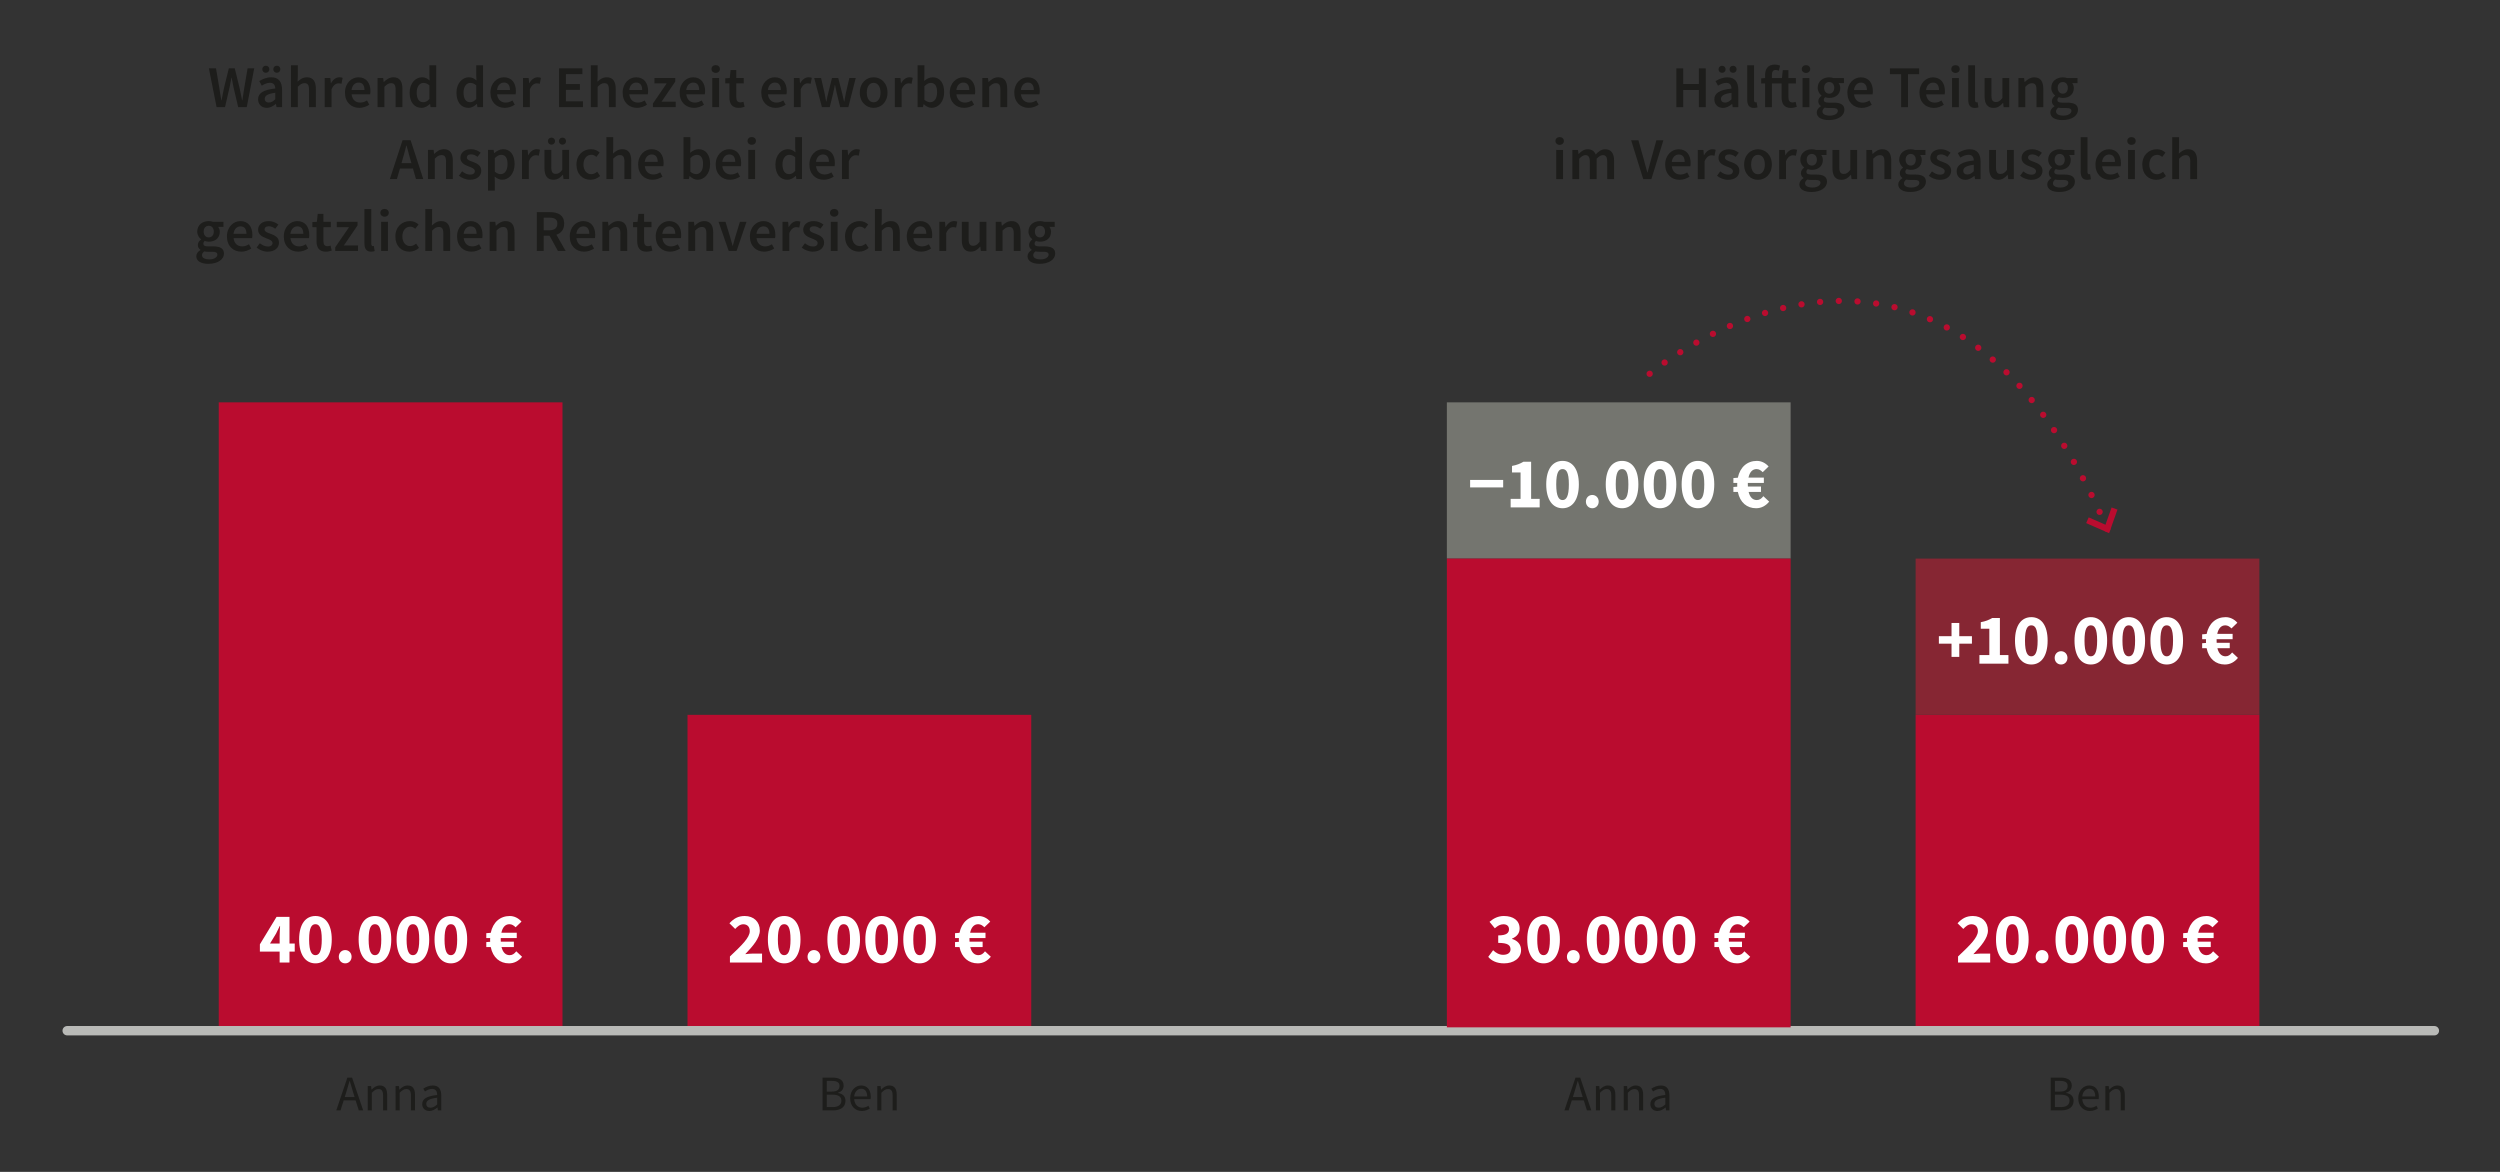 <?xml version="1.0" encoding="utf-8"?>
<!-- Generator: Adobe Illustrator 26.3.1, SVG Export Plug-In . SVG Version: 6.00 Build 0)  -->
<svg version="1.1" id="Ebene_1" xmlns="http://www.w3.org/2000/svg" xmlns:xlink="http://www.w3.org/1999/xlink" x="0px" y="0px"
	 viewBox="0 0 800 375" style="enable-background:new 0 0 800 375;" xml:space="preserve">
<rect x="0" y="0" width="800" height="375" fill="#333333" stroke="none"/>
<style type="text/css">
	.st0{fill:#1D1D1B;}
	.st1{fill:#BA0C2F;}
	.st2{fill:#FFFFFF;}
	.st3{fill:none;stroke:#BA0C2F;stroke-width:2;stroke-linecap:round;stroke-linejoin:round;stroke-dasharray:0,5.997;}
	.st4{fill:none;stroke:#BA0C2F;stroke-width:2;stroke-linecap:round;stroke-linejoin:round;}
	.st5{fill:none;stroke:#BA0C2F;stroke-width:2;}
	.st6{fill:none;stroke:#B9BAB7;stroke-width:3;stroke-linecap:round;}
	.st7{fill:#74756F;}
	.st8{fill:#862633;}
</style>
<g>
	<path class="st0" d="M263.225,344.826h3.121c2.129,0,3.618,0.72,3.618,2.561
		c0,1.041-0.592,1.969-1.841,2.289v0.064c1.537,0.24,2.433,1.072,2.433,2.513
		c0,2.064-1.633,3.073-3.97,3.073h-3.361V344.826z M266.122,349.308
		c1.777,0,2.529-0.64,2.529-1.809c0-1.137-0.849-1.616-2.465-1.616h-1.616v3.425
		H266.122z M266.394,354.27c1.792,0,2.849-0.656,2.849-2.081
		c0-1.296-1.009-1.889-2.849-1.889h-1.825v3.97H266.394z"/>
	<path class="st0" d="M275.545,347.354c1.985,0,3.105,1.425,3.105,3.65
		c0,0.271-0.016,0.527-0.048,0.72h-5.25c0.096,1.681,1.104,2.737,2.593,2.737
		c0.736,0,1.36-0.24,1.937-0.608l0.464,0.864
		c-0.672,0.433-1.504,0.801-2.561,0.801c-2.081,0-3.729-1.521-3.729-4.066
		C272.056,348.907,273.769,347.354,275.545,347.354z M277.499,350.86
		c0-1.585-0.705-2.465-1.921-2.465c-1.088,0-2.081,0.896-2.241,2.465H277.499z"/>
	<path class="st0" d="M280.728,347.547h1.088l0.112,1.121h0.048
		c0.736-0.736,1.537-1.313,2.609-1.313c1.633,0,2.369,1.057,2.369,3.042v4.93
		h-1.312v-4.754c0-1.457-0.448-2.081-1.473-2.081c-0.8,0-1.345,0.416-2.129,1.2
		v5.635h-1.312V347.547z"/>
</g>
<rect x="220" y="228.75" class="st1" width="110" height="100"/>
<g>
	<path class="st2" d="M233.577,306.068c3.726-3.519,6.347-6.024,6.347-8.094
		c0-1.426-0.805-2.208-2.069-2.208c-1.058,0-1.863,0.713-2.599,1.495l-1.839-1.817
		c1.449-1.54,2.805-2.322,4.898-2.322c2.875,0,4.829,1.84,4.829,4.646
		c0,2.46-2.299,5.082-4.668,7.565c0.736-0.093,1.748-0.185,2.438-0.185h2.943V308
		h-10.279V306.068z"/>
	<path class="st2" d="M245.721,300.642c0-4.967,2.093-7.52,5.22-7.52
		s5.22,2.553,5.22,7.52s-2.092,7.635-5.22,7.635
		S245.721,305.608,245.721,300.642z M252.964,300.642c0-4.001-0.874-4.897-2.023-4.897
		c-1.127,0-2.024,0.896-2.024,4.897c0,3.979,0.897,5.013,2.024,5.013
		C252.09,305.654,252.964,304.62,252.964,300.642z"/>
	<path class="st2" d="M260.463,304.021c1.173,0,2.046,0.92,2.046,2.139
		c0,1.196-0.874,2.116-2.046,2.116s-2.046-0.92-2.046-2.116
		C258.417,304.941,259.291,304.021,260.463,304.021z"/>
	<path class="st2" d="M264.764,300.642c0-4.967,2.093-7.52,5.22-7.52
		c3.127,0,5.22,2.553,5.22,7.52s-2.093,7.635-5.22,7.635
		C266.857,308.276,264.764,305.608,264.764,300.642z M272.008,300.642
		c0-4.001-0.874-4.897-2.023-4.897c-1.127,0-2.023,0.896-2.023,4.897
		c0,3.979,0.896,5.013,2.023,5.013C271.134,305.654,272.008,304.62,272.008,300.642z"
		/>
	<path class="st2" d="M276.908,300.642c0-4.967,2.093-7.52,5.22-7.52
		s5.22,2.553,5.22,7.52s-2.092,7.635-5.22,7.635
		S276.908,305.608,276.908,300.642z M284.152,300.642c0-4.001-0.874-4.897-2.023-4.897
		c-1.127,0-2.024,0.896-2.024,4.897c0,3.979,0.897,5.013,2.024,5.013
		C283.278,305.654,284.152,304.62,284.152,300.642z"/>
	<path class="st2" d="M289.052,300.642c0-4.967,2.093-7.52,5.22-7.52
		c3.127,0,5.22,2.553,5.22,7.52s-2.093,7.635-5.22,7.635
		C291.145,308.276,289.052,305.608,289.052,300.642z M296.296,300.642
		c0-4.001-0.874-4.897-2.023-4.897c-1.127,0-2.023,0.896-2.023,4.897
		c0,3.979,0.896,5.013,2.023,5.013C295.422,305.654,296.296,304.62,296.296,300.642z"
		/>
	<path class="st2" d="M317.064,306.16c-1.104,1.357-2.53,2.116-4.185,2.116
		c-2.875,0-5.151-1.794-5.841-5.221h-1.426v-1.586l1.242-0.093
		c-0.023-0.206-0.023-0.391-0.023-0.598s0-0.391,0.023-0.598h-1.242v-1.563
		l1.426-0.115c0.713-3.426,3.035-5.381,6.094-5.381
		c1.379,0,2.759,0.644,3.748,1.794l-1.886,1.816
		c-0.575-0.575-1.173-0.988-1.978-0.988c-1.311,0-2.208,0.988-2.575,2.736h4.921
		v1.701h-5.128c0,0.161,0,0.322,0,0.483c0,0.229,0,0.459,0.023,0.666h4.185v1.725
		h-3.955c0.414,1.679,1.311,2.599,2.598,2.599c0.874,0,1.518-0.437,2.116-1.241
		L317.064,306.16z"/>
</g>
<g>
	<path class="st0" d="M113.802,352.125h-3.825l-1.009,3.201h-1.36l3.553-10.5h1.505l3.553,10.5
		h-1.408L113.802,352.125z M113.466,351.053l-0.496-1.601
		c-0.368-1.169-0.705-2.321-1.041-3.538h-0.064
		c-0.336,1.217-0.672,2.369-1.041,3.538l-0.512,1.601H113.466z"/>
	<path class="st0" d="M117.672,347.547h1.088l0.112,1.121h0.048
		c0.736-0.736,1.537-1.313,2.609-1.313c1.633,0,2.369,1.057,2.369,3.042v4.93
		h-1.312v-4.754c0-1.457-0.448-2.081-1.473-2.081c-0.8,0-1.345,0.416-2.129,1.2
		v5.635h-1.312V347.547z"/>
	<path class="st0" d="M126.584,347.547h1.088l0.112,1.121h0.048
		c0.736-0.736,1.537-1.313,2.609-1.313c1.633,0,2.369,1.057,2.369,3.042v4.93
		h-1.312v-4.754c0-1.457-0.448-2.081-1.473-2.081c-0.8,0-1.345,0.416-2.129,1.2
		v5.635h-1.312V347.547z"/>
	<path class="st0" d="M139.898,350.396c0-0.993-0.336-1.953-1.601-1.953
		c-0.913,0-1.713,0.416-2.321,0.832l-0.528-0.912
		c0.72-0.464,1.809-1.009,3.057-1.009c1.905,0,2.705,1.265,2.705,3.202v4.77
		h-1.088l-0.112-0.929h-0.032c-0.752,0.608-1.617,1.121-2.577,1.121
		c-1.312,0-2.289-0.816-2.289-2.209C135.112,351.612,136.584,350.765,139.898,350.396z
		 M137.769,354.462c0.752,0,1.376-0.368,2.129-1.04v-2.161
		c-2.609,0.32-3.489,0.96-3.489,1.952
		C136.409,354.094,137.001,354.462,137.769,354.462z"/>
</g>
<rect x="70" y="128.75" class="st1" width="110" height="200"/>
<g>
	<path class="st2" d="M94.315,304.505h-1.679V308h-3.15v-3.495h-6.324v-2.322l5.335-8.784
		h4.139v8.531h1.679V304.505z M89.487,301.93v-2.369
		c0-0.942,0.092-2.345,0.138-3.265h-0.092c-0.368,0.805-0.782,1.632-1.196,2.46
		l-1.932,3.174H89.487z"/>
	<path class="st2" d="M95.721,300.642c0-4.967,2.093-7.52,5.22-7.52
		s5.22,2.553,5.22,7.52s-2.092,7.635-5.22,7.635
		S95.721,305.608,95.721,300.642z M102.964,300.642c0-4.001-0.874-4.897-2.023-4.897
		c-1.127,0-2.024,0.896-2.024,4.897c0,3.979,0.897,5.013,2.024,5.013
		C102.09,305.654,102.964,304.62,102.964,300.642z"/>
	<path class="st2" d="M110.463,304.021c1.173,0,2.046,0.92,2.046,2.139
		c0,1.196-0.874,2.116-2.046,2.116s-2.046-0.92-2.046-2.116
		C108.417,304.941,109.291,304.021,110.463,304.021z"/>
	<path class="st2" d="M114.764,300.642c0-4.967,2.093-7.52,5.22-7.52
		c3.127,0,5.22,2.553,5.22,7.52s-2.093,7.635-5.22,7.635
		C116.857,308.276,114.764,305.608,114.764,300.642z M122.008,300.642
		c0-4.001-0.874-4.897-2.023-4.897c-1.127,0-2.023,0.896-2.023,4.897
		c0,3.979,0.896,5.013,2.023,5.013C121.134,305.654,122.008,304.62,122.008,300.642z"
		/>
	<path class="st2" d="M126.908,300.642c0-4.967,2.093-7.52,5.22-7.52
		s5.22,2.553,5.22,7.52s-2.092,7.635-5.22,7.635
		S126.908,305.608,126.908,300.642z M134.152,300.642c0-4.001-0.874-4.897-2.023-4.897
		c-1.127,0-2.024,0.896-2.024,4.897c0,3.979,0.897,5.013,2.024,5.013
		C133.278,305.654,134.152,304.62,134.152,300.642z"/>
	<path class="st2" d="M139.052,300.642c0-4.967,2.093-7.52,5.22-7.52
		c3.127,0,5.22,2.553,5.22,7.52s-2.093,7.635-5.22,7.635
		C141.145,308.276,139.052,305.608,139.052,300.642z M146.296,300.642
		c0-4.001-0.874-4.897-2.023-4.897c-1.127,0-2.023,0.896-2.023,4.897
		c0,3.979,0.896,5.013,2.023,5.013C145.422,305.654,146.296,304.62,146.296,300.642z"
		/>
	<path class="st2" d="M167.064,306.16c-1.104,1.357-2.53,2.116-4.185,2.116
		c-2.875,0-5.151-1.794-5.841-5.221h-1.426v-1.586l1.242-0.093
		c-0.023-0.206-0.023-0.391-0.023-0.598s0-0.391,0.023-0.598h-1.242v-1.563
		l1.426-0.115c0.713-3.426,3.035-5.381,6.094-5.381
		c1.379,0,2.759,0.644,3.748,1.794l-1.886,1.816
		c-0.575-0.575-1.173-0.988-1.978-0.988c-1.311,0-2.208,0.988-2.575,2.736h4.921
		v1.701h-5.128c0,0.161,0,0.322,0,0.483c0,0.229,0,0.459,0.023,0.666h4.185v1.725
		h-3.955c0.414,1.679,1.311,2.599,2.598,2.599c0.874,0,1.518-0.437,2.116-1.241
		L167.064,306.16z"/>
</g>
<g>
	<path class="st0" d="M656.225,344.826h3.121c2.129,0,3.617,0.72,3.617,2.561
		c0,1.041-0.592,1.969-1.84,2.289v0.064c1.536,0.24,2.433,1.072,2.433,2.513
		c0,2.064-1.633,3.073-3.97,3.073h-3.361V344.826z M659.122,349.308
		c1.776,0,2.528-0.64,2.528-1.809c0-1.137-0.848-1.616-2.465-1.616h-1.616v3.425
		H659.122z M659.394,354.27c1.793,0,2.85-0.656,2.85-2.081
		c0-1.296-1.009-1.889-2.85-1.889h-1.824v3.97H659.394z"/>
	<path class="st0" d="M668.529,347.354c1.985,0,3.105,1.425,3.105,3.65
		c0,0.271-0.016,0.527-0.048,0.72h-5.25c0.096,1.681,1.104,2.737,2.593,2.737
		c0.736,0,1.36-0.24,1.937-0.608l0.464,0.864
		c-0.672,0.433-1.504,0.801-2.561,0.801c-2.081,0-3.729-1.521-3.729-4.066
		C665.04,348.907,666.753,347.354,668.529,347.354z M670.482,350.86
		c0-1.585-0.704-2.465-1.921-2.465c-1.089,0-2.081,0.896-2.241,2.465H670.482z"/>
	<path class="st0" d="M673.712,347.547h1.089l0.111,1.121h0.049
		c0.735-0.736,1.536-1.313,2.608-1.313c1.633,0,2.369,1.057,2.369,3.042v4.93
		h-1.312v-4.754c0-1.457-0.448-2.081-1.473-2.081c-0.801,0-1.345,0.416-2.129,1.2
		v5.635h-1.312V347.547z"/>
</g>
<rect x="613" y="228.75" class="st1" width="110" height="100"/>
<g>
	<path class="st3" d="M532.68,116.006c19.349-13.586,92.975-55.688,140.447,50.513"/>
	<path class="st4" d="M674.334,169.265L674.334,169.265 M527.89,119.613L527.89,119.613"/>
	<polyline class="st5" points="676.653,162.727 674.334,169.265 667.981,166.477 	"/>
</g>
<line class="st6" x1="21.5" y1="329.826" x2="779" y2="329.826"/>
<g>
	<path class="st0" d="M66.841,21.862h2.279l1.064,6.269
		c0.209,1.33,0.418,2.66,0.627,3.971h0.076
		c0.247-1.311,0.532-2.66,0.798-3.971l1.539-6.269h1.9l1.539,6.269
		c0.266,1.292,0.551,2.641,0.817,3.971h0.076
		c0.209-1.33,0.399-2.66,0.608-3.971l1.063-6.269h2.128l-2.394,12.424h-2.736
		l-1.539-6.535c-0.209-0.969-0.38-1.918-0.551-2.869h-0.076
		c-0.171,0.95-0.342,1.9-0.551,2.869l-1.501,6.535h-2.698L66.841,21.862z"/>
	<path class="st0" d="M88.082,28.321c-0.019-0.988-0.437-1.824-1.691-1.824
		c-0.931,0-1.805,0.418-2.622,0.912l-0.798-1.463
		c1.026-0.646,2.337-1.216,3.818-1.216c2.337,0,3.477,1.425,3.477,4.027v5.528
		h-1.786l-0.171-1.026h-0.057c-0.836,0.703-1.786,1.254-2.888,1.254
		c-1.633,0-2.773-1.102-2.773-2.736C82.591,29.784,84.263,28.739,88.082,28.321z
		 M83.94,22.147c0-0.627,0.456-1.121,1.121-1.121s1.14,0.494,1.14,1.121
		c0,0.646-0.475,1.14-1.14,1.14S83.94,22.793,83.94,22.147z M86.049,32.805
		c0.76,0,1.349-0.38,2.033-1.026v-2.089c-2.527,0.323-3.362,0.988-3.362,1.918
		C84.719,32.444,85.27,32.805,86.049,32.805z M87.455,22.147
		c0-0.627,0.475-1.121,1.14-1.121c0.665,0,1.121,0.494,1.121,1.121
		c0,0.646-0.456,1.14-1.121,1.14C87.93,23.287,87.455,22.793,87.455,22.147z"/>
	<path class="st0" d="M93.117,20.875h2.185v3.458l-0.076,1.805
		c0.779-0.741,1.709-1.406,2.982-1.406c1.995,0,2.869,1.349,2.869,3.705v5.851
		h-2.185v-5.566c0-1.539-0.437-2.108-1.463-2.108
		c-0.817,0-1.349,0.399-2.128,1.159v6.516h-2.185V20.875z"/>
	<path class="st0" d="M103.909,24.959h1.805l0.152,1.653h0.076
		c0.665-1.216,1.653-1.881,2.641-1.881c0.475,0,0.779,0.057,1.064,0.19
		l-0.38,1.9c-0.323-0.095-0.57-0.152-0.969-0.152
		c-0.741,0-1.634,0.513-2.204,1.918v5.699h-2.185V24.959z"/>
	<path class="st0" d="M114.682,24.731c2.526,0,3.856,1.824,3.856,4.426
		c0,0.418-0.038,0.798-0.095,1.026h-5.927c0.19,1.691,1.253,2.641,2.754,2.641
		c0.798,0,1.482-0.247,2.166-0.684l0.741,1.368
		c-0.893,0.589-2.014,1.007-3.192,1.007c-2.583,0-4.597-1.805-4.597-4.882
		C110.388,26.593,112.497,24.731,114.682,24.731z M116.638,28.796
		c0-1.482-0.627-2.375-1.899-2.375c-1.102,0-2.052,0.817-2.242,2.375H116.638z"/>
	<path class="st0" d="M120.819,24.959h1.805l0.152,1.254h0.076
		c0.836-0.817,1.786-1.482,3.059-1.482c1.995,0,2.869,1.349,2.869,3.705v5.851
		h-2.185v-5.566c0-1.539-0.437-2.108-1.463-2.108
		c-0.817,0-1.349,0.399-2.128,1.159v6.516h-2.185V24.959z"/>
	<path class="st0" d="M135.03,24.731c1.064,0,1.729,0.399,2.451,1.026l-0.076-1.501v-3.381
		h2.185v13.412h-1.805l-0.152-1.007h-0.076c-0.684,0.684-1.634,1.235-2.641,1.235
		c-2.336,0-3.837-1.805-3.837-4.882C131.079,26.593,132.997,24.731,135.03,24.731z
		 M135.448,32.71c0.722,0,1.33-0.323,1.957-1.045v-4.351
		c-0.646-0.57-1.273-0.779-1.9-0.779c-1.197,0-2.166,1.121-2.166,3.078
		C133.339,31.627,134.099,32.71,135.448,32.71z"/>
	<path class="st0" d="M150.021,24.731c1.064,0,1.729,0.399,2.451,1.026l-0.076-1.501v-3.381
		h2.185v13.412h-1.805l-0.152-1.007h-0.076c-0.684,0.684-1.634,1.235-2.641,1.235
		c-2.336,0-3.837-1.805-3.837-4.882C146.069,26.593,147.988,24.731,150.021,24.731z
		 M150.438,32.71c0.722,0,1.33-0.323,1.957-1.045v-4.351
		c-0.646-0.57-1.273-0.779-1.9-0.779c-1.197,0-2.166,1.121-2.166,3.078
		C148.33,31.627,149.09,32.71,150.438,32.71z"/>
	<path class="st0" d="M161.231,24.731c2.527,0,3.856,1.824,3.856,4.426
		c0,0.418-0.038,0.798-0.095,1.026h-5.927c0.19,1.691,1.253,2.641,2.754,2.641
		c0.798,0,1.482-0.247,2.166-0.684l0.741,1.368
		c-0.893,0.589-2.014,1.007-3.192,1.007c-2.583,0-4.597-1.805-4.597-4.882
		C156.938,26.593,159.046,24.731,161.231,24.731z M163.188,28.796
		c0-1.482-0.627-2.375-1.899-2.375c-1.102,0-2.052,0.817-2.242,2.375H163.188z"/>
	<path class="st0" d="M167.368,24.959h1.805l0.152,1.653h0.076
		c0.665-1.216,1.653-1.881,2.641-1.881c0.475,0,0.779,0.057,1.064,0.19
		l-0.38,1.9c-0.323-0.095-0.57-0.152-0.969-0.152
		c-0.741,0-1.634,0.513-2.204,1.918v5.699h-2.185V24.959z"/>
	<path class="st0" d="M178.9,21.862h7.466v1.862h-5.262v3.172h4.464v1.862h-4.464v3.667
		h5.453v1.862h-7.656V21.862z"/>
	<path class="st0" d="M189.065,20.875H191.25v3.458l-0.076,1.805
		c0.779-0.741,1.709-1.406,2.982-1.406c1.995,0,2.869,1.349,2.869,3.705v5.851
		h-2.185v-5.566c0-1.539-0.437-2.108-1.463-2.108
		c-0.817,0-1.349,0.399-2.128,1.159v6.516h-2.185V20.875z"/>
	<path class="st0" d="M203.543,24.731c2.526,0,3.856,1.824,3.856,4.426
		c0,0.418-0.038,0.798-0.095,1.026h-5.927c0.19,1.691,1.253,2.641,2.754,2.641
		c0.798,0,1.482-0.247,2.166-0.684l0.741,1.368
		c-0.893,0.589-2.014,1.007-3.192,1.007c-2.583,0-4.597-1.805-4.597-4.882
		C199.25,26.593,201.358,24.731,203.543,24.731z M205.5,28.796
		c0-1.482-0.627-2.375-1.899-2.375c-1.102,0-2.052,0.817-2.242,2.375H205.5z"/>
	<path class="st0" d="M208.939,33.109l4.407-6.421h-3.914v-1.729h6.649v1.159l-4.389,6.421
		h4.541v1.748h-7.295V33.109z"/>
	<path class="st0" d="M221.783,24.731c2.527,0,3.856,1.824,3.856,4.426
		c0,0.418-0.038,0.798-0.095,1.026h-5.927c0.19,1.691,1.253,2.641,2.754,2.641
		c0.798,0,1.482-0.247,2.166-0.684l0.741,1.368
		c-0.893,0.589-2.014,1.007-3.192,1.007c-2.583,0-4.597-1.805-4.597-4.882
		C217.489,26.593,219.598,24.731,221.783,24.731z M223.739,28.796
		c0-1.482-0.627-2.375-1.899-2.375c-1.102,0-2.052,0.817-2.242,2.375H223.739z"/>
	<path class="st0" d="M227.673,22.09c0-0.741,0.57-1.254,1.349-1.254
		s1.349,0.513,1.349,1.254c0,0.722-0.57,1.235-1.349,1.235
		S227.673,22.812,227.673,22.09z M227.92,24.959h2.185v9.328h-2.185V24.959z"/>
	<path class="st0" d="M233.411,26.688h-1.33v-1.633l1.444-0.095l0.266-2.545h1.824v2.545
		h2.375V26.688h-2.375v4.446c0,1.102,0.418,1.633,1.311,1.633
		c0.323,0,0.703-0.095,0.969-0.208l0.38,1.615
		c-0.513,0.171-1.159,0.342-1.9,0.342c-2.166,0-2.963-1.368-2.963-3.381V26.688z"/>
	<path class="st0" d="M247.907,24.731c2.527,0,3.856,1.824,3.856,4.426
		c0,0.418-0.038,0.798-0.095,1.026h-5.927c0.19,1.691,1.253,2.641,2.754,2.641
		c0.798,0,1.482-0.247,2.166-0.684l0.741,1.368
		c-0.893,0.589-2.014,1.007-3.192,1.007c-2.583,0-4.597-1.805-4.597-4.882
		C243.613,26.593,245.722,24.731,247.907,24.731z M249.863,28.796
		c0-1.482-0.627-2.375-1.899-2.375c-1.102,0-2.052,0.817-2.242,2.375H249.863z"/>
	<path class="st0" d="M254.044,24.959h1.805l0.152,1.653h0.076
		c0.665-1.216,1.653-1.881,2.641-1.881c0.475,0,0.779,0.057,1.064,0.19
		l-0.38,1.9c-0.323-0.095-0.57-0.152-0.969-0.152
		c-0.741,0-1.634,0.513-2.204,1.918v5.699h-2.185V24.959z"/>
	<path class="st0" d="M260.542,24.959h2.204l1.121,4.844
		c0.19,0.893,0.323,1.767,0.494,2.679h0.076
		c0.171-0.912,0.361-1.805,0.589-2.679l1.216-4.844h1.995l1.235,4.844
		c0.228,0.893,0.418,1.767,0.627,2.679h0.076
		c0.171-0.912,0.323-1.786,0.494-2.679l1.121-4.844h2.052l-2.375,9.328h-2.603
		l-1.083-4.351c-0.209-0.874-0.361-1.729-0.57-2.716h-0.076
		c-0.171,0.988-0.342,1.862-0.551,2.735l-1.064,4.332h-2.507L260.542,24.959z"/>
	<path class="st0" d="M279.56,24.731c2.337,0,4.445,1.786,4.445,4.901
		c0,3.097-2.108,4.882-4.445,4.882c-2.317,0-4.426-1.786-4.426-4.882
		C275.134,26.517,277.243,24.731,279.56,24.731z M279.56,32.729
		c1.368,0,2.204-1.235,2.204-3.097c0-1.881-0.835-3.116-2.204-3.116
		c-1.368,0-2.185,1.235-2.185,3.116C277.375,31.494,278.192,32.729,279.56,32.729z"/>
	<path class="st0" d="M286.343,24.959h1.805l0.152,1.653h0.076
		c0.665-1.216,1.653-1.881,2.641-1.881c0.475,0,0.779,0.057,1.064,0.19
		l-0.38,1.9c-0.323-0.095-0.57-0.152-0.969-0.152
		c-0.741,0-1.633,0.513-2.204,1.918v5.699h-2.185V24.959z"/>
	<path class="st0" d="M293.62,20.875h2.185v3.458l-0.057,1.558
		c0.779-0.684,1.748-1.159,2.697-1.159c2.337,0,3.686,1.862,3.686,4.73
		c0,3.21-1.918,5.053-3.989,5.053c-0.855,0-1.767-0.418-2.546-1.178h-0.057
		l-0.19,0.95h-1.729V20.875z M297.686,32.71c1.235,0,2.185-1.102,2.185-3.21
		c0-1.862-0.608-2.964-2.014-2.964c-0.684,0-1.33,0.342-2.052,1.045v4.351
		C296.47,32.501,297.135,32.71,297.686,32.71z"/>
	<path class="st0" d="M308.211,24.731c2.527,0,3.856,1.824,3.856,4.426
		c0,0.418-0.038,0.798-0.095,1.026h-5.927c0.19,1.691,1.253,2.641,2.754,2.641
		c0.798,0,1.482-0.247,2.166-0.684l0.741,1.368
		c-0.893,0.589-2.014,1.007-3.192,1.007c-2.583,0-4.597-1.805-4.597-4.882
		C303.918,26.593,306.027,24.731,308.211,24.731z M310.168,28.796
		c0-1.482-0.627-2.375-1.899-2.375c-1.102,0-2.052,0.817-2.242,2.375H310.168z"/>
	<path class="st0" d="M314.349,24.959h1.805l0.152,1.254h0.076
		c0.836-0.817,1.786-1.482,3.059-1.482c1.995,0,2.869,1.349,2.869,3.705v5.851
		h-2.185v-5.566c0-1.539-0.437-2.108-1.463-2.108
		c-0.817,0-1.349,0.399-2.128,1.159v6.516h-2.185V24.959z"/>
	<path class="st0" d="M328.864,24.731c2.526,0,3.856,1.824,3.856,4.426
		c0,0.418-0.038,0.798-0.095,1.026h-5.927c0.19,1.691,1.253,2.641,2.754,2.641
		c0.798,0,1.482-0.247,2.166-0.684l0.741,1.368
		c-0.893,0.589-2.014,1.007-3.192,1.007c-2.583,0-4.597-1.805-4.597-4.882
		C324.571,26.593,326.68,24.731,328.864,24.731z M330.821,28.796
		c0-1.482-0.627-2.375-1.899-2.375c-1.102,0-2.052,0.817-2.242,2.375H330.821z"/>
</g>
<g>
	<path class="st0" d="M132.143,53.934h-4.161l-0.969,3.362h-2.261l4.065-12.424h2.584
		l4.046,12.424h-2.337L132.143,53.934z M131.648,52.205l-0.437-1.52
		c-0.38-1.311-0.76-2.736-1.121-4.104h-0.076
		c-0.342,1.387-0.703,2.792-1.102,4.104l-0.437,1.52H131.648z"/>
	<path class="st0" d="M136.95,47.968h1.805l0.152,1.254h0.076
		c0.836-0.817,1.786-1.482,3.059-1.482c1.995,0,2.869,1.349,2.869,3.705v5.851
		h-2.185v-5.566c0-1.539-0.437-2.108-1.463-2.108
		c-0.817,0-1.349,0.399-2.128,1.159v6.516h-2.185V47.968z"/>
	<path class="st0" d="M147.875,54.826c0.836,0.646,1.634,1.045,2.583,1.045
		c1.007,0,1.482-0.475,1.482-1.121c0-0.779-1.007-1.121-1.995-1.501
		c-1.234-0.456-2.622-1.159-2.622-2.717c0-1.634,1.311-2.792,3.401-2.792
		c1.292,0,2.336,0.532,3.096,1.121l-1.007,1.33
		c-0.646-0.475-1.311-0.798-2.052-0.798c-0.931,0-1.368,0.437-1.368,1.026
		c0,0.722,0.931,1.026,1.938,1.387c1.272,0.475,2.678,1.083,2.678,2.831
		c0,1.596-1.272,2.888-3.628,2.888c-1.272,0-2.622-0.551-3.533-1.292L147.875,54.826
		z"/>
	<path class="st0" d="M158.344,58.056v2.926h-2.185V47.968h1.805l0.152,0.988h0.076
		c0.779-0.665,1.786-1.216,2.812-1.216c2.318,0,3.667,1.862,3.667,4.75
		c0,3.191-1.918,5.034-3.989,5.034c-0.817,0-1.634-0.38-2.394-1.026L158.344,58.056z
		 M160.225,55.719c1.235,0,2.185-1.102,2.185-3.21
		c0-1.862-0.608-2.964-2.014-2.964c-0.684,0-1.33,0.342-2.052,1.045v4.351
		C159.028,55.51,159.674,55.719,160.225,55.719z"/>
	<path class="st0" d="M167.046,47.968h1.805l0.152,1.653h0.076
		c0.665-1.216,1.653-1.881,2.641-1.881c0.475,0,0.779,0.057,1.064,0.19
		l-0.38,1.9c-0.323-0.095-0.57-0.152-0.969-0.152
		c-0.741,0-1.634,0.513-2.204,1.918v5.699h-2.185V47.968z"/>
	<path class="st0" d="M174.228,47.968h2.185v5.566c0,1.539,0.437,2.108,1.444,2.108
		c0.817,0,1.368-0.38,2.07-1.292v-6.383h2.185v9.328h-1.786l-0.171-1.368h-0.057
		c-0.817,0.969-1.729,1.596-3.002,1.596c-1.995,0-2.868-1.349-2.868-3.705V47.968z
		 M175.33,45.157c0-0.627,0.475-1.121,1.14-1.121
		c0.665,0,1.14,0.494,1.14,1.121c0,0.646-0.475,1.14-1.14,1.14
		C175.805,46.296,175.33,45.803,175.33,45.157z M178.863,45.157
		c0-0.627,0.475-1.121,1.14-1.121c0.646,0,1.121,0.494,1.121,1.121
		c0,0.646-0.475,1.14-1.121,1.14C179.338,46.296,178.863,45.803,178.863,45.157z"/>
	<path class="st0" d="M189.142,47.74c1.197,0,2.109,0.475,2.736,1.083l-1.045,1.387
		c-0.494-0.437-0.988-0.684-1.577-0.684c-1.501,0-2.546,1.235-2.546,3.116
		c0,1.862,1.026,3.097,2.489,3.097c0.76,0,1.406-0.38,1.918-0.798l0.912,1.387
		c-0.874,0.779-1.995,1.197-3.059,1.197c-2.545,0-4.502-1.786-4.502-4.882
		C184.469,49.526,186.653,47.74,189.142,47.74z"/>
	<path class="st0" d="M194.044,43.884h2.185v3.458l-0.076,1.805
		c0.779-0.741,1.709-1.406,2.982-1.406c1.995,0,2.869,1.349,2.869,3.705v5.851
		h-2.185v-5.566c0-1.539-0.437-2.108-1.463-2.108
		c-0.817,0-1.349,0.399-2.128,1.159v6.516h-2.185V43.884z"/>
	<path class="st0" d="M208.503,47.74c2.526,0,3.856,1.824,3.856,4.426
		c0,0.418-0.038,0.798-0.095,1.026h-5.927c0.19,1.691,1.253,2.641,2.754,2.641
		c0.798,0,1.482-0.247,2.166-0.684l0.741,1.368
		c-0.893,0.589-2.014,1.007-3.192,1.007c-2.583,0-4.597-1.805-4.597-4.882
		C204.209,49.602,206.318,47.74,208.503,47.74z M210.459,51.806
		c0-1.482-0.627-2.375-1.899-2.375c-1.102,0-2.052,0.817-2.242,2.375H210.459z"/>
	<path class="st0" d="M218.725,43.884h2.185v3.458l-0.057,1.558
		c0.779-0.684,1.748-1.159,2.697-1.159c2.337,0,3.686,1.862,3.686,4.73
		c0,3.21-1.918,5.053-3.989,5.053c-0.855,0-1.767-0.418-2.546-1.178h-0.057
		l-0.19,0.95h-1.729V43.884z M222.791,55.719c1.235,0,2.185-1.102,2.185-3.21
		c0-1.862-0.608-2.964-2.014-2.964c-0.684,0-1.33,0.342-2.052,1.045v4.351
		C221.575,55.51,222.24,55.719,222.791,55.719z"/>
	<path class="st0" d="M233.316,47.74c2.526,0,3.856,1.824,3.856,4.426
		c0,0.418-0.038,0.798-0.095,1.026h-5.927c0.19,1.691,1.253,2.641,2.754,2.641
		c0.798,0,1.482-0.247,2.166-0.684l0.741,1.368
		c-0.893,0.589-2.014,1.007-3.192,1.007c-2.583,0-4.597-1.805-4.597-4.882
		C229.023,49.602,231.132,47.74,233.316,47.74z M235.273,51.806
		c0-1.482-0.627-2.375-1.899-2.375c-1.102,0-2.052,0.817-2.242,2.375H235.273z"/>
	<path class="st0" d="M239.207,45.1c0-0.741,0.57-1.254,1.349-1.254
		s1.349,0.513,1.349,1.254c0,0.722-0.57,1.235-1.349,1.235
		S239.207,45.822,239.207,45.1z M239.454,47.968h2.185v9.328h-2.185V47.968z"/>
	<path class="st0" d="M252.088,47.74c1.064,0,1.729,0.399,2.451,1.026l-0.076-1.5
		v-3.382h2.185v13.412h-1.805l-0.152-1.007h-0.076
		c-0.684,0.684-1.634,1.235-2.641,1.235c-2.336,0-3.837-1.805-3.837-4.882
		C248.137,49.602,250.056,47.74,252.088,47.74z M252.506,55.719
		c0.722,0,1.33-0.323,1.957-1.045v-4.351c-0.646-0.57-1.273-0.779-1.9-0.779
		c-1.197,0-2.166,1.121-2.166,3.078C250.397,54.636,251.157,55.719,252.506,55.719z"/>
	<path class="st0" d="M263.298,47.74c2.526,0,3.856,1.824,3.856,4.426
		c0,0.418-0.038,0.798-0.095,1.026h-5.927c0.19,1.691,1.253,2.641,2.754,2.641
		c0.798,0,1.482-0.247,2.166-0.684l0.741,1.368
		c-0.893,0.589-2.014,1.007-3.192,1.007c-2.583,0-4.597-1.805-4.597-4.882
		C259.004,49.602,261.113,47.74,263.298,47.74z M265.254,51.806
		c0-1.482-0.627-2.375-1.899-2.375c-1.102,0-2.052,0.817-2.242,2.375H265.254z"/>
	<path class="st0" d="M269.435,47.968h1.805l0.152,1.653h0.076
		c0.665-1.216,1.653-1.881,2.641-1.881c0.475,0,0.779,0.057,1.064,0.19
		l-0.38,1.9c-0.323-0.095-0.57-0.152-0.969-0.152
		c-0.741,0-1.633,0.513-2.204,1.918v5.699h-2.185V47.968z"/>
</g>
<g>
	<path class="st0" d="M64.143,80.001v-0.076c-0.475-0.304-0.836-0.798-0.836-1.558
		c0-0.722,0.494-1.349,1.026-1.729v-0.076c-0.627-0.475-1.216-1.368-1.216-2.469
		c0-2.147,1.729-3.344,3.686-3.344c0.513,0,0.988,0.095,1.368,0.228h3.343v1.615
		h-1.709c0.304,0.361,0.532,0.931,0.532,1.577c0,2.071-1.558,3.173-3.533,3.173
		c-0.399,0-0.855-0.076-1.273-0.247c-0.285,0.247-0.456,0.475-0.456,0.893
		c0,0.532,0.38,0.855,1.52,0.855h1.652c2.242,0,3.42,0.684,3.42,2.299
		c0,1.843-1.938,3.287-4.978,3.287c-2.223,0-3.875-0.798-3.875-2.432
		C62.812,81.217,63.288,80.533,64.143,80.001z M67.03,83.002
		c1.501,0,2.527-0.703,2.527-1.501c0-0.722-0.589-0.931-1.653-0.931h-1.273
		c-0.513,0-0.912-0.038-1.272-0.133c-0.494,0.38-0.722,0.798-0.722,1.235
		C64.636,82.508,65.548,83.002,67.03,83.002z M68.417,74.093
		c0-1.159-0.703-1.843-1.615-1.843c-0.912,0-1.634,0.665-1.634,1.843
		c0,1.197,0.722,1.88,1.634,1.88C67.695,75.973,68.417,75.29,68.417,74.093z"/>
	<path class="st0" d="M76.91,70.749c2.527,0,3.856,1.824,3.856,4.426
		c0,0.418-0.038,0.798-0.095,1.026h-5.927c0.19,1.691,1.253,2.641,2.754,2.641
		c0.798,0,1.482-0.247,2.166-0.684l0.741,1.368
		c-0.893,0.589-2.014,1.007-3.192,1.007c-2.583,0-4.597-1.805-4.597-4.882
		C72.616,72.611,74.725,70.749,76.91,70.749z M78.866,74.814
		c0-1.482-0.627-2.375-1.899-2.375c-1.102,0-2.052,0.817-2.242,2.375H78.866z"/>
	<path class="st0" d="M83.142,77.835c0.836,0.646,1.634,1.045,2.583,1.045
		c1.007,0,1.482-0.475,1.482-1.121c0-0.779-1.007-1.121-1.995-1.501
		c-1.234-0.456-2.622-1.159-2.622-2.717c0-1.634,1.311-2.792,3.401-2.792
		c1.292,0,2.336,0.532,3.096,1.121l-1.007,1.33
		c-0.646-0.475-1.311-0.798-2.052-0.798c-0.931,0-1.368,0.437-1.368,1.026
		c0,0.722,0.931,1.026,1.938,1.387c1.272,0.475,2.678,1.083,2.678,2.831
		c0,1.596-1.272,2.888-3.628,2.888c-1.272,0-2.622-0.551-3.533-1.292L83.142,77.835z
		"/>
	<path class="st0" d="M95.111,70.749c2.526,0,3.856,1.824,3.856,4.426
		c0,0.418-0.038,0.798-0.095,1.026h-5.927c0.19,1.691,1.253,2.641,2.754,2.641
		c0.798,0,1.482-0.247,2.166-0.684l0.741,1.368
		c-0.893,0.589-2.014,1.007-3.192,1.007c-2.583,0-4.597-1.805-4.597-4.882
		C90.818,72.611,92.927,70.749,95.111,70.749z M97.068,74.814
		c0-1.482-0.627-2.375-1.899-2.375c-1.102,0-2.052,0.817-2.242,2.375H97.068z"/>
	<path class="st0" d="M101.287,72.706h-1.33v-1.634l1.444-0.095l0.266-2.545h1.824v2.545
		h2.375v1.729h-2.375v4.445c0,1.102,0.418,1.634,1.311,1.634
		c0.323,0,0.703-0.095,0.969-0.209l0.38,1.615
		c-0.513,0.171-1.159,0.342-1.9,0.342c-2.166,0-2.963-1.368-2.963-3.381V72.706z
		"/>
	<path class="st0" d="M107.272,79.127l4.407-6.421h-3.914v-1.729h6.649v1.159l-4.389,6.421
		h4.541v1.748h-7.295V79.127z"/>
	<path class="st0" d="M116.62,66.893h2.185v11.132c0,0.532,0.247,0.722,0.475,0.722
		c0.095,0,0.171,0,0.342-0.038l0.285,1.634c-0.266,0.114-0.646,0.19-1.159,0.19
		c-1.558,0-2.128-1.007-2.128-2.622V66.893z"/>
	<path class="st0" d="M121.711,68.108c0-0.741,0.57-1.254,1.349-1.254
		s1.349,0.513,1.349,1.254c0,0.722-0.57,1.235-1.349,1.235
		S121.711,68.831,121.711,68.108z M121.958,70.977h2.185v9.328h-2.185V70.977z"/>
	<path class="st0" d="M131.192,70.749c1.197,0,2.109,0.475,2.736,1.083l-1.045,1.387
		c-0.494-0.437-0.988-0.684-1.577-0.684c-1.501,0-2.546,1.235-2.546,3.116
		c0,1.862,1.026,3.097,2.489,3.097c0.76,0,1.406-0.38,1.918-0.798l0.912,1.387
		c-0.874,0.779-1.995,1.197-3.059,1.197c-2.545,0-4.502-1.786-4.502-4.882
		C126.519,72.535,128.703,70.749,131.192,70.749z"/>
	<path class="st0" d="M136.094,66.893h2.185v3.458l-0.076,1.805
		c0.779-0.741,1.709-1.406,2.982-1.406c1.995,0,2.869,1.349,2.869,3.705v5.851
		h-2.185v-5.566c0-1.539-0.437-2.108-1.463-2.108
		c-0.817,0-1.349,0.399-2.128,1.159v6.516h-2.185V66.893z"/>
	<path class="st0" d="M150.553,70.749c2.526,0,3.856,1.824,3.856,4.426
		c0,0.418-0.038,0.798-0.095,1.026h-5.927c0.19,1.691,1.253,2.641,2.754,2.641
		c0.798,0,1.482-0.247,2.166-0.684l0.741,1.368
		c-0.893,0.589-2.014,1.007-3.192,1.007c-2.583,0-4.597-1.805-4.597-4.882
		C146.259,72.611,148.368,70.749,150.553,70.749z M152.509,74.814
		c0-1.482-0.627-2.375-1.899-2.375c-1.102,0-2.052,0.817-2.242,2.375H152.509z"/>
	<path class="st0" d="M156.69,70.977h1.805l0.152,1.254h0.076
		c0.836-0.817,1.786-1.482,3.059-1.482c1.995,0,2.869,1.349,2.869,3.705v5.851
		h-2.185v-5.566c0-1.539-0.437-2.108-1.463-2.108
		c-0.817,0-1.349,0.399-2.128,1.159v6.516h-2.185V70.977z"/>
	<path class="st0" d="M178.539,80.305l-2.679-4.863h-1.881v4.863h-2.204V67.88h4.18
		c2.583,0,4.578,0.912,4.578,3.686c0,1.9-0.988,3.04-2.489,3.553l2.964,5.186
		H178.539z M173.979,73.694h1.748c1.709,0,2.622-0.722,2.622-2.128
		c0-1.425-0.912-1.918-2.622-1.918h-1.748V73.694z"/>
	<path class="st0" d="M186.614,70.749c2.526,0,3.856,1.824,3.856,4.426
		c0,0.418-0.038,0.798-0.095,1.026h-5.927c0.19,1.691,1.253,2.641,2.754,2.641
		c0.798,0,1.482-0.247,2.166-0.684l0.741,1.368
		c-0.893,0.589-2.014,1.007-3.192,1.007c-2.583,0-4.597-1.805-4.597-4.882
		C182.321,72.611,184.43,70.749,186.614,70.749z M188.571,74.814
		c0-1.482-0.627-2.375-1.899-2.375c-1.102,0-2.052,0.817-2.242,2.375H188.571z"/>
	<path class="st0" d="M192.751,70.977h1.805l0.152,1.254h0.076
		c0.836-0.817,1.786-1.482,3.059-1.482c1.995,0,2.869,1.349,2.869,3.705v5.851
		h-2.185v-5.566c0-1.539-0.437-2.108-1.463-2.108
		c-0.817,0-1.349,0.399-2.128,1.159v6.516h-2.185V70.977z"/>
	<path class="st0" d="M203.904,72.706h-1.33v-1.634l1.444-0.095l0.266-2.545h1.824v2.545
		h2.375v1.729h-2.375v4.445c0,1.102,0.418,1.634,1.311,1.634
		c0.323,0,0.703-0.095,0.969-0.209l0.38,1.615
		c-0.513,0.171-1.159,0.342-1.9,0.342c-2.166,0-2.963-1.368-2.963-3.381V72.706z
		"/>
	<path class="st0" d="M214.125,70.749c2.527,0,3.856,1.824,3.856,4.426
		c0,0.418-0.038,0.798-0.095,1.026h-5.927c0.19,1.691,1.253,2.641,2.754,2.641
		c0.798,0,1.482-0.247,2.166-0.684l0.741,1.368
		c-0.893,0.589-2.014,1.007-3.192,1.007c-2.583,0-4.597-1.805-4.597-4.882
		C209.832,72.611,211.941,70.749,214.125,70.749z M216.082,74.814
		c0-1.482-0.627-2.375-1.899-2.375c-1.102,0-2.052,0.817-2.242,2.375H216.082z"/>
	<path class="st0" d="M220.263,70.977h1.805l0.152,1.254h0.076
		c0.836-0.817,1.786-1.482,3.059-1.482c1.995,0,2.869,1.349,2.869,3.705v5.851
		h-2.185v-5.566c0-1.539-0.437-2.108-1.463-2.108
		c-0.817,0-1.349,0.399-2.128,1.159v6.516h-2.185V70.977z"/>
	<path class="st0" d="M229.934,70.977h2.223l1.482,4.844
		c0.247,0.912,0.532,1.862,0.779,2.812h0.076
		c0.266-0.95,0.532-1.899,0.798-2.812l1.482-4.844h2.109l-3.173,9.328h-2.526
		L229.934,70.977z"/>
	<path class="st0" d="M244.259,70.749c2.527,0,3.856,1.824,3.856,4.426
		c0,0.418-0.038,0.798-0.095,1.026H242.094c0.19,1.691,1.253,2.641,2.754,2.641
		c0.798,0,1.482-0.247,2.166-0.684l0.741,1.368
		c-0.893,0.589-2.014,1.007-3.192,1.007c-2.583,0-4.597-1.805-4.597-4.882
		C239.966,72.611,242.075,70.749,244.259,70.749z M246.216,74.814
		c0-1.482-0.627-2.375-1.899-2.375c-1.102,0-2.052,0.817-2.242,2.375H246.216z"/>
	<path class="st0" d="M250.396,70.977h1.805l0.152,1.653h0.076
		c0.665-1.216,1.653-1.881,2.641-1.881c0.475,0,0.779,0.057,1.064,0.19
		l-0.38,1.9c-0.323-0.095-0.57-0.152-0.969-0.152
		c-0.741,0-1.634,0.513-2.204,1.918v5.699h-2.185V70.977z"/>
	<path class="st0" d="M257.579,77.835c0.836,0.646,1.634,1.045,2.583,1.045
		c1.007,0,1.482-0.475,1.482-1.121c0-0.779-1.007-1.121-1.995-1.501
		c-1.234-0.456-2.622-1.159-2.622-2.717c0-1.634,1.311-2.792,3.401-2.792
		c1.292,0,2.336,0.532,3.096,1.121l-1.007,1.33
		c-0.646-0.475-1.311-0.798-2.052-0.798c-0.931,0-1.368,0.437-1.368,1.026
		c0,0.722,0.931,1.026,1.938,1.387c1.272,0.475,2.678,1.083,2.678,2.831
		c0,1.596-1.272,2.888-3.628,2.888c-1.272,0-2.622-0.551-3.533-1.292L257.579,77.835
		z"/>
	<path class="st0" d="M265.596,68.108c0-0.741,0.57-1.254,1.349-1.254
		s1.349,0.513,1.349,1.254c0,0.722-0.57,1.235-1.349,1.235
		S265.596,68.831,265.596,68.108z M265.843,70.977h2.185v9.328h-2.185V70.977z"/>
	<path class="st0" d="M275.077,70.749c1.197,0,2.109,0.475,2.736,1.083l-1.045,1.387
		c-0.494-0.437-0.988-0.684-1.577-0.684c-1.501,0-2.546,1.235-2.546,3.116
		c0,1.862,1.026,3.097,2.489,3.097c0.76,0,1.406-0.38,1.918-0.798l0.912,1.387
		c-0.874,0.779-1.995,1.197-3.059,1.197c-2.545,0-4.502-1.786-4.502-4.882
		C270.403,72.535,272.588,70.749,275.077,70.749z"/>
	<path class="st0" d="M279.979,66.893h2.185v3.458l-0.076,1.805
		c0.779-0.741,1.709-1.406,2.982-1.406c1.995,0,2.869,1.349,2.869,3.705v5.851
		h-2.185v-5.566c0-1.539-0.437-2.108-1.463-2.108
		c-0.817,0-1.349,0.399-2.128,1.159v6.516h-2.185V66.893z"/>
	<path class="st0" d="M294.457,70.749c2.527,0,3.856,1.824,3.856,4.426
		c0,0.418-0.038,0.798-0.095,1.026h-5.927c0.19,1.691,1.253,2.641,2.754,2.641
		c0.798,0,1.482-0.247,2.166-0.684l0.741,1.368
		c-0.893,0.589-2.014,1.007-3.192,1.007c-2.583,0-4.597-1.805-4.597-4.882
		C290.163,72.611,292.272,70.749,294.457,70.749z M296.413,74.814
		c0-1.482-0.627-2.375-1.899-2.375c-1.102,0-2.052,0.817-2.242,2.375H296.413z"/>
	<path class="st0" d="M300.594,70.977h1.805l0.152,1.653h0.076
		c0.665-1.216,1.653-1.881,2.641-1.881c0.475,0,0.779,0.057,1.064,0.19
		l-0.38,1.9c-0.323-0.095-0.57-0.152-0.969-0.152
		c-0.741,0-1.634,0.513-2.204,1.918v5.699H300.594V70.977z"/>
	<path class="st0" d="M307.776,70.977h2.185v5.566c0,1.539,0.437,2.108,1.444,2.108
		c0.817,0,1.368-0.38,2.07-1.292v-6.383h2.185v9.328h-1.786l-0.171-1.368h-0.057
		c-0.817,0.969-1.729,1.596-3.002,1.596c-1.995,0-2.868-1.349-2.868-3.705V70.977z"
		/>
	<path class="st0" d="M318.625,70.977h1.805l0.152,1.254h0.076
		c0.836-0.817,1.786-1.482,3.059-1.482c1.995,0,2.869,1.349,2.869,3.705v5.851
		h-2.185v-5.566c0-1.539-0.437-2.108-1.463-2.108
		c-0.817,0-1.349,0.399-2.128,1.159v6.516h-2.185V70.977z"/>
	<path class="st0" d="M330.139,80.001v-0.076c-0.475-0.304-0.836-0.798-0.836-1.558
		c0-0.722,0.494-1.349,1.026-1.729v-0.076c-0.627-0.475-1.216-1.368-1.216-2.469
		c0-2.147,1.729-3.344,3.686-3.344c0.513,0,0.988,0.095,1.368,0.228h3.343v1.615
		h-1.709c0.304,0.361,0.532,0.931,0.532,1.577c0,2.071-1.558,3.173-3.533,3.173
		c-0.399,0-0.855-0.076-1.273-0.247c-0.285,0.247-0.456,0.475-0.456,0.893
		c0,0.532,0.38,0.855,1.52,0.855h1.652c2.242,0,3.42,0.684,3.42,2.299
		c0,1.843-1.938,3.287-4.978,3.287c-2.223,0-3.875-0.798-3.875-2.432
		C328.809,81.217,329.284,80.533,330.139,80.001z M333.026,83.002
		c1.501,0,2.527-0.703,2.527-1.501c0-0.722-0.589-0.931-1.653-0.931h-1.273
		c-0.513,0-0.912-0.038-1.272-0.133c-0.494,0.38-0.722,0.798-0.722,1.235
		C330.632,82.508,331.544,83.002,333.026,83.002z M334.413,74.093
		c0-1.159-0.703-1.843-1.615-1.843c-0.912,0-1.634,0.665-1.634,1.843
		c0,1.197,0.722,1.88,1.634,1.88C333.691,75.973,334.413,75.29,334.413,74.093z"/>
</g>
<g>
	<path class="st0" d="M536.425,21.881h2.204v4.997h5.015v-4.997h2.204v12.424h-2.204v-5.509
		h-5.015v5.509h-2.204V21.881z"/>
	<path class="st0" d="M554.075,28.34c-0.02-0.988-0.438-1.824-1.691-1.824
		c-0.931,0-1.805,0.418-2.621,0.912l-0.798-1.463
		C549.99,25.32,551.301,24.75,552.783,24.75c2.336,0,3.477,1.425,3.477,4.027v5.528
		h-1.786l-0.171-1.026h-0.057c-0.836,0.703-1.786,1.254-2.888,1.254
		c-1.634,0-2.773-1.102-2.773-2.736C548.585,29.803,550.256,28.758,554.075,28.34z
		 M549.934,22.167c0-0.627,0.456-1.121,1.12-1.121c0.665,0,1.141,0.494,1.141,1.121
		c0,0.646-0.476,1.14-1.141,1.14C550.39,23.306,549.934,22.812,549.934,22.167z
		 M552.042,32.824c0.76,0,1.349-0.38,2.033-1.026v-2.089
		c-2.527,0.323-3.363,0.988-3.363,1.918
		C550.712,32.463,551.263,32.824,552.042,32.824z M553.448,22.167
		c0-0.627,0.475-1.121,1.14-1.121s1.12,0.494,1.12,1.121
		c0,0.646-0.455,1.14-1.12,1.14S553.448,22.812,553.448,22.167z"/>
	<path class="st0" d="M559.11,20.894h2.185v11.132c0,0.532,0.247,0.722,0.476,0.722
		c0.095,0,0.171,0,0.342-0.038l0.284,1.634c-0.266,0.114-0.646,0.19-1.158,0.19
		c-1.558,0-2.128-1.007-2.128-2.622V20.894z"/>
	<path class="st0" d="M574.974,34.192c-0.513,0.171-1.159,0.342-1.919,0.342
		c-2.146,0-2.944-1.368-2.944-3.381v-4.445h-3.097v7.599h-2.185v-7.599h-1.254
		v-1.634l1.254-0.095v-0.969c0-1.938,0.893-3.344,3.097-3.344
		c0.665,0,1.292,0.152,1.71,0.323l-0.418,1.634
		c-0.342-0.152-0.703-0.228-1.026-0.228c-0.76,0-1.178,0.494-1.178,1.577v1.007
		h3.211l0.266-2.545h1.805v2.545h2.394v1.729h-2.394v4.445
		c0,1.102,0.438,1.634,1.33,1.634c0.323,0,0.703-0.095,0.969-0.209L574.974,34.192z"/>
	<path class="st0" d="M576.571,22.109c0-0.741,0.57-1.254,1.349-1.254
		c0.779,0,1.35,0.513,1.35,1.254c0,0.722-0.57,1.235-1.35,1.235
		C577.142,23.344,576.571,22.832,576.571,22.109z M576.818,24.978h2.185v9.328h-2.185
		V24.978z"/>
	<path class="st0" d="M582.689,34.002v-0.076c-0.475-0.304-0.836-0.798-0.836-1.558
		c0-0.722,0.494-1.349,1.025-1.729v-0.076c-0.627-0.475-1.216-1.368-1.216-2.469
		c0-2.147,1.729-3.344,3.686-3.344c0.514,0,0.988,0.095,1.368,0.228h3.344v1.615
		h-1.71c0.304,0.361,0.532,0.931,0.532,1.577c0,2.071-1.559,3.173-3.534,3.173
		c-0.398,0-0.854-0.076-1.272-0.247c-0.285,0.247-0.456,0.475-0.456,0.893
		c0,0.532,0.38,0.855,1.52,0.855h1.653c2.241,0,3.419,0.684,3.419,2.299
		c0,1.843-1.938,3.287-4.977,3.287c-2.223,0-3.876-0.798-3.876-2.432
		C581.359,35.218,581.834,34.534,582.689,34.002z M585.577,37.003
		c1.501,0,2.526-0.703,2.526-1.501c0-0.722-0.589-0.931-1.652-0.931h-1.273
		c-0.513,0-0.912-0.038-1.272-0.133c-0.494,0.38-0.722,0.798-0.722,1.235
		C583.184,36.509,584.095,37.003,585.577,37.003z M586.964,28.094
		c0-1.159-0.703-1.843-1.615-1.843c-0.911,0-1.634,0.665-1.634,1.843
		c0,1.197,0.723,1.88,1.634,1.88C586.242,29.974,586.964,29.291,586.964,28.094z"/>
	<path class="st0" d="M595.457,24.75c2.526,0,3.856,1.824,3.856,4.426
		c0,0.418-0.038,0.798-0.095,1.026h-5.928c0.19,1.691,1.254,2.641,2.755,2.641
		c0.798,0,1.481-0.247,2.166-0.684l0.74,1.368
		c-0.893,0.589-2.014,1.007-3.191,1.007c-2.583,0-4.597-1.805-4.597-4.882
		C591.164,26.612,593.272,24.75,595.457,24.75z M597.414,28.815
		c0-1.482-0.627-2.375-1.9-2.375c-1.102,0-2.052,0.817-2.241,2.375H597.414z"/>
	<path class="st0" d="M608.357,23.743h-3.591v-1.862h9.366v1.862h-3.571v10.562h-2.204V23.743
		z"/>
	<path class="st0" d="M618.522,24.75c2.526,0,3.856,1.824,3.856,4.426
		c0,0.418-0.038,0.798-0.095,1.026h-5.928c0.19,1.691,1.254,2.641,2.755,2.641
		c0.798,0,1.481-0.247,2.166-0.684l0.74,1.368
		c-0.893,0.589-2.014,1.007-3.191,1.007c-2.583,0-4.597-1.805-4.597-4.882
		C614.229,26.612,616.338,24.75,618.522,24.75z M620.479,28.815
		c0-1.482-0.627-2.375-1.9-2.375c-1.102,0-2.052,0.817-2.241,2.375H620.479z"/>
	<path class="st0" d="M624.412,22.109c0-0.741,0.57-1.254,1.349-1.254
		c0.779,0,1.35,0.513,1.35,1.254c0,0.722-0.57,1.235-1.35,1.235
		C624.982,23.344,624.412,22.832,624.412,22.109z M624.659,24.978h2.185v9.328h-2.185
		V24.978z"/>
	<path class="st0" d="M629.827,20.894h2.185v11.132c0,0.532,0.247,0.722,0.476,0.722
		c0.095,0,0.171,0,0.342-0.038l0.284,1.634c-0.266,0.114-0.646,0.19-1.158,0.19
		c-1.558,0-2.128-1.007-2.128-2.622V20.894z"/>
	<path class="st0" d="M635.071,24.978h2.185v5.566c0,1.539,0.437,2.108,1.443,2.108
		c0.817,0,1.368-0.38,2.071-1.292v-6.383h2.185v9.328h-1.786l-0.171-1.368h-0.057
		c-0.817,0.969-1.729,1.596-3.002,1.596c-1.994,0-2.868-1.349-2.868-3.705V24.978z"
		/>
	<path class="st0" d="M645.901,24.978h1.805l0.152,1.254h0.076
		C648.77,25.415,649.72,24.75,650.993,24.75c1.994,0,2.868,1.349,2.868,3.705v5.851
		h-2.185v-5.566c0-1.539-0.438-2.108-1.463-2.108c-0.817,0-1.349,0.399-2.128,1.159
		v6.516h-2.185V24.978z"/>
	<path class="st0" d="M657.435,34.002v-0.076c-0.475-0.304-0.836-0.798-0.836-1.558
		c0-0.722,0.494-1.349,1.025-1.729v-0.076c-0.627-0.475-1.216-1.368-1.216-2.469
		c0-2.147,1.729-3.344,3.686-3.344c0.514,0,0.988,0.095,1.368,0.228h3.344v1.615
		h-1.71c0.304,0.361,0.532,0.931,0.532,1.577c0,2.071-1.559,3.173-3.534,3.173
		c-0.398,0-0.854-0.076-1.272-0.247c-0.285,0.247-0.456,0.475-0.456,0.893
		c0,0.532,0.38,0.855,1.52,0.855h1.653c2.241,0,3.419,0.684,3.419,2.299
		c0,1.843-1.938,3.287-4.977,3.287c-2.223,0-3.876-0.798-3.876-2.432
		C656.104,35.218,656.579,34.534,657.435,34.002z M660.322,37.003
		c1.501,0,2.526-0.703,2.526-1.501c0-0.722-0.589-0.931-1.652-0.931h-1.273
		c-0.513,0-0.912-0.038-1.272-0.133c-0.494,0.38-0.722,0.798-0.722,1.235
		C657.929,36.509,658.84,37.003,660.322,37.003z M661.709,28.094
		c0-1.159-0.703-1.843-1.615-1.843c-0.911,0-1.634,0.665-1.634,1.843
		c0,1.197,0.723,1.88,1.634,1.88C660.987,29.974,661.709,29.291,661.709,28.094z"/>
</g>
<g>
	<path class="st0" d="M497.741,45.119c0-0.741,0.57-1.254,1.349-1.254
		c0.779,0,1.35,0.513,1.35,1.254c0,0.722-0.57,1.235-1.35,1.235
		C498.312,46.354,497.741,45.841,497.741,45.119z M497.988,47.987h2.185v9.328h-2.185
		V47.987z"/>
	<path class="st0" d="M503.156,47.987h1.805l0.152,1.273h0.076
		c0.778-0.836,1.69-1.501,2.85-1.501c1.367,0,2.146,0.627,2.583,1.672
		c0.893-0.95,1.824-1.672,3.002-1.672c1.976,0,2.888,1.349,2.888,3.705v5.851
		h-2.204v-5.566c0-1.539-0.456-2.108-1.425-2.108c-0.589,0-1.234,0.38-1.957,1.159
		v6.516h-2.185v-5.566c0-1.539-0.456-2.108-1.443-2.108
		c-0.57,0-1.235,0.38-1.957,1.159v6.516H503.156V47.987z"/>
	<path class="st0" d="M521.966,44.891h2.336l1.748,6.25c0.399,1.406,0.665,2.622,1.083,4.047
		h0.076c0.418-1.425,0.703-2.641,1.102-4.047l1.729-6.25h2.242l-3.838,12.424h-2.621
		L521.966,44.891z"/>
	<path class="st0" d="M537.146,47.759c2.526,0,3.856,1.824,3.856,4.426
		c0,0.418-0.038,0.798-0.095,1.026h-5.928c0.19,1.691,1.254,2.641,2.755,2.641
		c0.798,0,1.481-0.247,2.166-0.684l0.74,1.368
		c-0.893,0.589-2.014,1.007-3.191,1.007c-2.583,0-4.597-1.805-4.597-4.882
		C532.854,49.621,534.962,47.759,537.146,47.759z M539.104,51.825
		c0-1.482-0.627-2.375-1.9-2.375c-1.102,0-2.052,0.817-2.241,2.375H539.104z"/>
	<path class="st0" d="M543.283,47.987h1.805l0.152,1.653h0.076
		c0.664-1.216,1.652-1.881,2.641-1.881c0.475,0,0.778,0.057,1.063,0.19
		l-0.38,1.9c-0.323-0.095-0.57-0.152-0.969-0.152
		c-0.741,0-1.634,0.513-2.204,1.918v5.699h-2.185V47.987z"/>
	<path class="st0" d="M550.465,54.845c0.836,0.646,1.634,1.045,2.584,1.045
		c1.007,0,1.481-0.475,1.481-1.121c0-0.779-1.007-1.121-1.994-1.501
		c-1.235-0.456-2.622-1.159-2.622-2.717c0-1.634,1.311-2.792,3.4-2.792
		c1.292,0,2.337,0.532,3.097,1.121l-1.007,1.33
		c-0.646-0.475-1.311-0.798-2.052-0.798c-0.931,0-1.367,0.437-1.367,1.026
		c0,0.722,0.931,1.026,1.938,1.387c1.272,0.475,2.679,1.083,2.679,2.831
		c0,1.596-1.273,2.888-3.629,2.888c-1.272,0-2.621-0.551-3.533-1.292
		L550.465,54.845z"/>
	<path class="st0" d="M562.548,47.759c2.337,0,4.445,1.786,4.445,4.901
		c0,3.097-2.108,4.882-4.445,4.882c-2.317,0-4.426-1.786-4.426-4.882
		C558.122,49.545,560.23,47.759,562.548,47.759z M562.548,55.757
		c1.368,0,2.204-1.235,2.204-3.097c0-1.881-0.836-3.116-2.204-3.116
		c-1.367,0-2.185,1.235-2.185,3.116C560.363,54.522,561.181,55.757,562.548,55.757z"/>
	<path class="st0" d="M569.332,47.987h1.805l0.152,1.653h0.076
		c0.664-1.216,1.652-1.881,2.641-1.881c0.475,0,0.778,0.057,1.063,0.19
		l-0.38,1.9c-0.323-0.095-0.57-0.152-0.969-0.152
		c-0.741,0-1.634,0.513-2.204,1.918v5.699h-2.185V47.987z"/>
	<path class="st0" d="M577.122,57.011v-0.076c-0.475-0.304-0.836-0.798-0.836-1.558
		c0-0.722,0.494-1.349,1.025-1.729v-0.076c-0.627-0.475-1.216-1.368-1.216-2.469
		c0-2.147,1.729-3.344,3.686-3.344c0.514,0,0.988,0.095,1.368,0.228h3.344v1.615
		h-1.71c0.304,0.361,0.532,0.931,0.532,1.577c0,2.071-1.559,3.173-3.534,3.173
		c-0.398,0-0.854-0.076-1.272-0.247c-0.285,0.247-0.456,0.475-0.456,0.893
		c0,0.532,0.38,0.855,1.52,0.855h1.653c2.241,0,3.419,0.684,3.419,2.299
		c0,1.843-1.938,3.287-4.977,3.287c-2.223,0-3.876-0.798-3.876-2.432
		C575.792,58.227,576.267,57.543,577.122,57.011z M580.01,60.013
		c1.501,0,2.526-0.703,2.526-1.501c0-0.722-0.589-0.931-1.652-0.931h-1.273
		c-0.513,0-0.912-0.038-1.272-0.133c-0.494,0.38-0.722,0.798-0.722,1.235
		C577.616,59.519,578.527,60.013,580.01,60.013z M581.396,51.103
		c0-1.159-0.703-1.843-1.615-1.843c-0.911,0-1.634,0.665-1.634,1.843
		c0,1.197,0.723,1.88,1.634,1.88C580.675,52.983,581.396,52.3,581.396,51.103z"/>
	<path class="st0" d="M586.394,47.987h2.185v5.566c0,1.539,0.437,2.108,1.443,2.108
		c0.817,0,1.368-0.38,2.071-1.292v-6.383h2.185v9.328h-1.786l-0.171-1.368h-0.057
		c-0.817,0.969-1.729,1.596-3.002,1.596c-1.994,0-2.868-1.349-2.868-3.705V47.987z"
		/>
	<path class="st0" d="M597.242,47.987h1.805l0.152,1.254h0.076
		c0.836-0.817,1.785-1.482,3.059-1.482c1.994,0,2.868,1.349,2.868,3.705v5.851
		h-2.185v-5.566c0-1.539-0.438-2.108-1.463-2.108c-0.817,0-1.349,0.399-2.128,1.159
		v6.516h-2.185V47.987z"/>
	<path class="st0" d="M608.775,57.011v-0.076c-0.475-0.304-0.836-0.798-0.836-1.558
		c0-0.722,0.494-1.349,1.025-1.729v-0.076c-0.627-0.475-1.216-1.368-1.216-2.469
		c0-2.147,1.729-3.344,3.686-3.344c0.514,0,0.988,0.095,1.368,0.228h3.344v1.615
		h-1.71c0.304,0.361,0.532,0.931,0.532,1.577c0,2.071-1.559,3.173-3.534,3.173
		c-0.398,0-0.854-0.076-1.272-0.247c-0.285,0.247-0.456,0.475-0.456,0.893
		c0,0.532,0.38,0.855,1.52,0.855h1.653c2.241,0,3.419,0.684,3.419,2.299
		c0,1.843-1.938,3.287-4.977,3.287c-2.223,0-3.876-0.798-3.876-2.432
		C607.445,58.227,607.92,57.543,608.775,57.011z M611.663,60.013
		c1.501,0,2.526-0.703,2.526-1.501c0-0.722-0.589-0.931-1.652-0.931h-1.273
		c-0.513,0-0.912-0.038-1.272-0.133c-0.494,0.38-0.722,0.798-0.722,1.235
		C609.27,59.519,610.181,60.013,611.663,60.013z M613.05,51.103
		c0-1.159-0.703-1.843-1.615-1.843c-0.911,0-1.634,0.665-1.634,1.843
		c0,1.197,0.723,1.88,1.634,1.88C612.328,52.983,613.05,52.3,613.05,51.103z"/>
	<path class="st0" d="M618.237,54.845c0.836,0.646,1.634,1.045,2.584,1.045
		c1.007,0,1.481-0.475,1.481-1.121c0-0.779-1.007-1.121-1.994-1.501
		c-1.235-0.456-2.622-1.159-2.622-2.717c0-1.634,1.311-2.792,3.4-2.792
		c1.292,0,2.337,0.532,3.097,1.121l-1.007,1.33
		c-0.646-0.475-1.311-0.798-2.052-0.798c-0.931,0-1.367,0.437-1.367,1.026
		c0,0.722,0.931,1.026,1.938,1.387c1.272,0.475,2.679,1.083,2.679,2.831
		c0,1.596-1.273,2.888-3.629,2.888c-1.272,0-2.621-0.551-3.533-1.292
		L618.237,54.845z"/>
	<path class="st0" d="M631.613,51.35c-0.02-0.988-0.438-1.824-1.691-1.824
		c-0.931,0-1.805,0.418-2.621,0.912l-0.798-1.463
		c1.025-0.646,2.336-1.216,3.818-1.216c2.336,0,3.477,1.425,3.477,4.027v5.528
		h-1.786l-0.171-1.026h-0.057c-0.836,0.703-1.786,1.254-2.888,1.254
		c-1.634,0-2.773-1.102-2.773-2.736C626.123,52.812,627.794,51.768,631.613,51.35z
		 M629.58,55.833c0.76,0,1.349-0.38,2.033-1.026v-2.089
		c-2.527,0.323-3.363,0.988-3.363,1.918C628.25,55.472,628.801,55.833,629.58,55.833z"/>
	<path class="st0" d="M636.534,47.987h2.185v5.566c0,1.539,0.437,2.108,1.443,2.108
		c0.817,0,1.368-0.38,2.071-1.292v-6.383h2.185v9.328h-1.786l-0.171-1.368h-0.057
		c-0.817,0.969-1.729,1.596-3.002,1.596c-1.994,0-2.868-1.349-2.868-3.705V47.987z"
		/>
	<path class="st0" d="M647.459,54.845c0.836,0.646,1.634,1.045,2.584,1.045
		c1.007,0,1.481-0.475,1.481-1.121c0-0.779-1.007-1.121-1.994-1.501
		c-1.235-0.456-2.622-1.159-2.622-2.717c0-1.634,1.311-2.792,3.4-2.792
		c1.292,0,2.337,0.532,3.097,1.121l-1.007,1.33
		c-0.646-0.475-1.311-0.798-2.052-0.798c-0.931,0-1.367,0.437-1.367,1.026
		c0,0.722,0.931,1.026,1.938,1.387c1.272,0.475,2.679,1.083,2.679,2.831
		c0,1.596-1.273,2.888-3.629,2.888c-1.272,0-2.621-0.551-3.533-1.292
		L647.459,54.845z"/>
	<path class="st0" d="M656.446,57.011v-0.076c-0.475-0.304-0.836-0.798-0.836-1.558
		c0-0.722,0.494-1.349,1.025-1.729v-0.076c-0.627-0.475-1.216-1.368-1.216-2.469
		c0-2.147,1.729-3.344,3.686-3.344c0.514,0,0.988,0.095,1.368,0.228h3.344v1.615
		h-1.71c0.304,0.361,0.532,0.931,0.532,1.577c0,2.071-1.559,3.173-3.534,3.173
		c-0.398,0-0.854-0.076-1.272-0.247c-0.285,0.247-0.456,0.475-0.456,0.893
		c0,0.532,0.38,0.855,1.52,0.855h1.653c2.241,0,3.419,0.684,3.419,2.299
		c0,1.843-1.938,3.287-4.977,3.287c-2.223,0-3.876-0.798-3.876-2.432
		C655.116,58.227,655.591,57.543,656.446,57.011z M659.334,60.013
		c1.501,0,2.526-0.703,2.526-1.501c0-0.722-0.589-0.931-1.652-0.931h-1.273
		c-0.513,0-0.912-0.038-1.272-0.133c-0.494,0.38-0.722,0.798-0.722,1.235
		C656.94,59.519,657.852,60.013,659.334,60.013z M660.721,51.103
		c0-1.159-0.703-1.843-1.615-1.843c-0.911,0-1.634,0.665-1.634,1.843
		c0,1.197,0.723,1.88,1.634,1.88C659.999,52.983,660.721,52.3,660.721,51.103z"/>
	<path class="st0" d="M665.812,43.903h2.185v11.132c0,0.532,0.247,0.722,0.476,0.722
		c0.095,0,0.171,0,0.342-0.038l0.284,1.634c-0.266,0.114-0.646,0.19-1.158,0.19
		c-1.558,0-2.128-1.007-2.128-2.622V43.903z"/>
	<path class="st0" d="M674.837,47.759c2.526,0,3.856,1.824,3.856,4.426
		c0,0.418-0.038,0.798-0.095,1.026h-5.928c0.19,1.691,1.254,2.641,2.755,2.641
		c0.798,0,1.481-0.247,2.166-0.684l0.74,1.368
		c-0.893,0.589-2.014,1.007-3.191,1.007c-2.583,0-4.597-1.805-4.597-4.882
		C670.544,49.621,672.652,47.759,674.837,47.759z M676.794,51.825
		c0-1.482-0.627-2.375-1.9-2.375c-1.102,0-2.052,0.817-2.241,2.375H676.794z"/>
	<path class="st0" d="M680.728,45.119c0-0.741,0.57-1.254,1.349-1.254
		c0.779,0,1.35,0.513,1.35,1.254c0,0.722-0.57,1.235-1.35,1.235
		C681.298,46.354,680.728,45.841,680.728,45.119z M680.975,47.987h2.185v9.328h-2.185
		V47.987z"/>
	<path class="st0" d="M690.208,47.759c1.197,0,2.108,0.475,2.735,1.083l-1.045,1.387
		c-0.493-0.437-0.987-0.684-1.576-0.684c-1.501,0-2.546,1.235-2.546,3.116
		c0,1.862,1.026,3.097,2.488,3.097c0.761,0,1.406-0.38,1.919-0.798l0.912,1.387
		c-0.874,0.779-1.995,1.197-3.059,1.197c-2.546,0-4.502-1.786-4.502-4.882
		C685.535,49.545,687.72,47.759,690.208,47.759z"/>
	<path class="st0" d="M695.11,43.903h2.185v3.458l-0.076,1.805
		c0.779-0.741,1.71-1.406,2.983-1.406c1.994,0,2.868,1.349,2.868,3.705v5.851
		h-2.185v-5.566c0-1.539-0.438-2.108-1.463-2.108c-0.817,0-1.349,0.399-2.128,1.159
		v6.516h-2.185V43.903z"/>
</g>
<rect x="463" y="128.75" class="st7" width="110" height="50"/>
<rect x="613" y="178.75" class="st8" width="110" height="50"/>
<g>
	<path class="st2" d="M626.577,306.068c3.726-3.519,6.347-6.024,6.347-8.094
		c0-1.426-0.805-2.208-2.069-2.208c-1.058,0-1.862,0.713-2.599,1.495l-1.84-1.817
		c1.449-1.54,2.806-2.322,4.898-2.322c2.874,0,4.829,1.84,4.829,4.646
		c0,2.46-2.3,5.082-4.668,7.565c0.735-0.093,1.747-0.185,2.438-0.185h2.943V308
		h-10.279V306.068z"/>
	<path class="st2" d="M638.721,300.642c0-4.967,2.093-7.52,5.22-7.52
		c3.128,0,5.221,2.553,5.221,7.52s-2.093,7.635-5.221,7.635
		C640.813,308.276,638.721,305.608,638.721,300.642z M645.965,300.642
		c0-4.001-0.874-4.897-2.024-4.897c-1.126,0-2.023,0.896-2.023,4.897
		c0,3.979,0.897,5.013,2.023,5.013C645.091,305.654,645.965,304.62,645.965,300.642z"
		/>
	<path class="st2" d="M653.464,304.021c1.173,0,2.047,0.92,2.047,2.139
		c0,1.196-0.874,2.116-2.047,2.116s-2.047-0.92-2.047-2.116
		C651.417,304.941,652.291,304.021,653.464,304.021z"/>
	<path class="st2" d="M657.765,300.642c0-4.967,2.093-7.52,5.22-7.52
		c3.128,0,5.221,2.553,5.221,7.52s-2.093,7.635-5.221,7.635
		C659.857,308.276,657.765,305.608,657.765,300.642z M665.008,300.642
		c0-4.001-0.873-4.897-2.023-4.897c-1.126,0-2.023,0.896-2.023,4.897
		c0,3.979,0.897,5.013,2.023,5.013C664.135,305.654,665.008,304.62,665.008,300.642z"
		/>
	<path class="st2" d="M669.909,300.642c0-4.967,2.093-7.52,5.22-7.52
		c3.128,0,5.221,2.553,5.221,7.52s-2.093,7.635-5.221,7.635
		C672.002,308.276,669.909,305.608,669.909,300.642z M677.152,300.642
		c0-4.001-0.873-4.897-2.023-4.897c-1.126,0-2.023,0.896-2.023,4.897
		c0,3.979,0.897,5.013,2.023,5.013C676.279,305.654,677.152,304.62,677.152,300.642z"
		/>
	<path class="st2" d="M682.053,300.642c0-4.967,2.093-7.52,5.22-7.52
		c3.128,0,5.221,2.553,5.221,7.52s-2.093,7.635-5.221,7.635
		C684.146,308.276,682.053,305.608,682.053,300.642z M689.297,300.642
		c0-4.001-0.874-4.897-2.024-4.897c-1.126,0-2.023,0.896-2.023,4.897
		c0,3.979,0.897,5.013,2.023,5.013C688.423,305.654,689.297,304.62,689.297,300.642z"/>
	<path class="st2" d="M710.064,306.16c-1.104,1.357-2.529,2.116-4.186,2.116
		c-2.874,0-5.15-1.794-5.841-5.221h-1.426v-1.586l1.242-0.093
		c-0.023-0.206-0.023-0.391-0.023-0.598s0-0.391,0.023-0.598h-1.242v-1.563
		l1.426-0.115c0.713-3.426,3.036-5.381,6.094-5.381
		c1.38,0,2.76,0.644,3.748,1.794l-1.885,1.816
		c-0.575-0.575-1.173-0.988-1.978-0.988c-1.312,0-2.208,0.988-2.576,2.736h4.921
		v1.701h-5.128c0,0.161,0,0.322,0,0.483c0,0.229,0,0.459,0.023,0.666h4.185v1.725
		h-3.955c0.414,1.679,1.312,2.599,2.599,2.599c0.874,0,1.518-0.437,2.116-1.241
		L710.064,306.16z"/>
</g>
<g>
	<path class="st0" d="M506.803,352.125h-3.825l-1.009,3.201h-1.36l3.554-10.5h1.504l3.554,10.5
		h-1.408L506.803,352.125z M506.467,351.053l-0.496-1.601
		c-0.368-1.169-0.704-2.321-1.041-3.538h-0.063
		c-0.336,1.217-0.673,2.369-1.04,3.538l-0.513,1.601H506.467z"/>
	<path class="st0" d="M510.688,347.547h1.089l0.111,1.121H511.938
		c0.735-0.736,1.536-1.313,2.608-1.313c1.633,0,2.369,1.057,2.369,3.042v4.93
		h-1.312v-4.754c0-1.457-0.448-2.081-1.473-2.081c-0.801,0-1.345,0.416-2.129,1.2
		v5.635h-1.312V347.547z"/>
	<path class="st0" d="M519.585,347.547h1.089l0.111,1.121h0.049
		c0.735-0.736,1.536-1.313,2.608-1.313c1.633,0,2.369,1.057,2.369,3.042v4.93
		h-1.312v-4.754c0-1.457-0.448-2.081-1.473-2.081c-0.801,0-1.345,0.416-2.129,1.2
		v5.635h-1.312V347.547z"/>
	<path class="st0" d="M532.898,350.396c0-0.993-0.336-1.953-1.601-1.953
		c-0.912,0-1.712,0.416-2.32,0.832l-0.528-0.912
		c0.72-0.464,1.809-1.009,3.057-1.009c1.905,0,2.705,1.265,2.705,3.202v4.77
		h-1.088l-0.112-0.929h-0.032c-0.752,0.608-1.616,1.121-2.576,1.121
		c-1.313,0-2.289-0.816-2.289-2.209C528.113,351.612,529.586,350.765,532.898,350.396z
		 M530.77,354.462c0.753,0,1.377-0.368,2.129-1.04v-2.161
		c-2.608,0.32-3.489,0.96-3.489,1.952
		C529.409,354.094,530.002,354.462,530.77,354.462z"/>
</g>
<rect x="463" y="178.75" class="st1" width="110" height="150"/>
<g>
	<path class="st2" d="M477.796,304.067c0.874,0.852,1.955,1.472,3.196,1.472
		c1.426,0,2.369-0.62,2.369-1.725c0-1.287-0.759-2.092-3.933-2.092v-2.392
		c2.621,0,3.449-0.782,3.449-1.955c0-1.012-0.644-1.609-1.794-1.609
		c-1.034,0-1.816,0.483-2.736,1.288l-1.701-2.07
		c1.334-1.149,2.806-1.862,4.599-1.862c3.013,0,5.036,1.449,5.036,4.001
		c0,1.518-0.874,2.576-2.438,3.242v0.093c1.679,0.482,2.897,1.679,2.897,3.563
		c0,2.714-2.483,4.255-5.427,4.255c-2.368,0-4.024-0.828-5.082-2.07
		L477.796,304.067z"/>
	<path class="st2" d="M488.721,300.642c0-4.967,2.093-7.52,5.22-7.52
		c3.128,0,5.221,2.553,5.221,7.52s-2.093,7.635-5.221,7.635
		C490.813,308.276,488.721,305.608,488.721,300.642z M495.965,300.642
		c0-4.001-0.874-4.897-2.024-4.897c-1.126,0-2.023,0.896-2.023,4.897
		c0,3.979,0.897,5.013,2.023,5.013C495.091,305.654,495.965,304.62,495.965,300.642z"
		/>
	<path class="st2" d="M503.464,304.021c1.173,0,2.047,0.92,2.047,2.139
		c0,1.196-0.874,2.116-2.047,2.116s-2.047-0.92-2.047-2.116
		C501.417,304.941,502.291,304.021,503.464,304.021z"/>
	<path class="st2" d="M507.765,300.642c0-4.967,2.093-7.52,5.22-7.52
		c3.128,0,5.221,2.553,5.221,7.52s-2.093,7.635-5.221,7.635
		C509.857,308.276,507.765,305.608,507.765,300.642z M515.008,300.642
		c0-4.001-0.873-4.897-2.023-4.897c-1.126,0-2.023,0.896-2.023,4.897
		c0,3.979,0.897,5.013,2.023,5.013C514.135,305.654,515.008,304.62,515.008,300.642z"
		/>
	<path class="st2" d="M519.909,300.642c0-4.967,2.093-7.52,5.22-7.52
		c3.128,0,5.221,2.553,5.221,7.52s-2.093,7.635-5.221,7.635
		C522.002,308.276,519.909,305.608,519.909,300.642z M527.152,300.642
		c0-4.001-0.873-4.897-2.023-4.897c-1.126,0-2.023,0.896-2.023,4.897
		c0,3.979,0.897,5.013,2.023,5.013C526.279,305.654,527.152,304.62,527.152,300.642z"
		/>
	<path class="st2" d="M532.053,300.642c0-4.967,2.093-7.52,5.22-7.52
		c3.128,0,5.221,2.553,5.221,7.52s-2.093,7.635-5.221,7.635
		C534.146,308.276,532.053,305.608,532.053,300.642z M539.297,300.642
		c0-4.001-0.874-4.897-2.024-4.897c-1.126,0-2.023,0.896-2.023,4.897
		c0,3.979,0.897,5.013,2.023,5.013C538.423,305.654,539.297,304.62,539.297,300.642z"/>
	<path class="st2" d="M560.064,306.16c-1.104,1.357-2.529,2.116-4.186,2.116
		c-2.874,0-5.15-1.794-5.841-5.221h-1.426v-1.586l1.242-0.093
		c-0.023-0.206-0.023-0.391-0.023-0.598s0-0.391,0.023-0.598h-1.242v-1.563
		l1.426-0.115c0.713-3.426,3.036-5.381,6.094-5.381
		c1.38,0,2.76,0.644,3.748,1.794l-1.885,1.816
		c-0.575-0.575-1.173-0.988-1.978-0.988c-1.312,0-2.208,0.988-2.576,2.736h4.921
		v1.701h-5.128c0,0.161,0,0.322,0,0.483c0,0.229,0,0.459,0.023,0.666h4.185v1.725
		h-3.955c0.414,1.679,1.312,2.599,2.599,2.599c0.874,0,1.518-0.437,2.116-1.241
		L560.064,306.16z"/>
</g>
<g>
	<path class="st2" d="M470.437,153.58h10.577v2.392h-10.577V153.58z"/>
	<path class="st2" d="M483.407,159.627h3.174v-8.439h-2.736v-2.092
		c1.586-0.299,2.598-0.713,3.633-1.334h2.483v11.866h2.736v2.736h-9.29V159.627z"
		/>
	<path class="st2" d="M494.793,155.005c0-4.967,2.093-7.52,5.22-7.52
		c3.128,0,5.221,2.553,5.221,7.52s-2.093,7.634-5.221,7.634
		C496.886,162.64,494.793,159.972,494.793,155.005z M502.037,155.005
		c0-4.001-0.874-4.898-2.024-4.898c-1.126,0-2.023,0.897-2.023,4.898
		c0,3.978,0.897,5.013,2.023,5.013C501.163,160.018,502.037,158.983,502.037,155.005z"
		/>
	<path class="st2" d="M509.535,158.386c1.173,0,2.047,0.92,2.047,2.139
		c0,1.195-0.874,2.115-2.047,2.115s-2.047-0.92-2.047-2.115
		C507.488,159.306,508.362,158.386,509.535,158.386z"/>
	<path class="st2" d="M513.837,155.005c0-4.967,2.093-7.52,5.22-7.52
		c3.128,0,5.221,2.553,5.221,7.52s-2.093,7.634-5.221,7.634
		C515.93,162.64,513.837,159.972,513.837,155.005z M521.08,155.005
		c0-4.001-0.873-4.898-2.023-4.898c-1.126,0-2.023,0.897-2.023,4.898
		c0,3.978,0.897,5.013,2.023,5.013C520.207,160.018,521.08,158.983,521.08,155.005z"
		/>
	<path class="st2" d="M525.98,155.005c0-4.967,2.093-7.52,5.22-7.52
		c3.128,0,5.221,2.553,5.221,7.52s-2.093,7.634-5.221,7.634
		C528.073,162.64,525.98,159.972,525.98,155.005z M533.225,155.005
		c0-4.001-0.874-4.898-2.024-4.898c-1.126,0-2.023,0.897-2.023,4.898
		c0,3.978,0.897,5.013,2.023,5.013C532.351,160.018,533.225,158.983,533.225,155.005z"
		/>
	<path class="st2" d="M538.125,155.005c0-4.967,2.093-7.52,5.22-7.52
		c3.128,0,5.221,2.553,5.221,7.52s-2.093,7.634-5.221,7.634
		C540.218,162.64,538.125,159.972,538.125,155.005z M545.369,155.005
		c0-4.001-0.874-4.898-2.024-4.898c-1.126,0-2.023,0.897-2.023,4.898
		c0,3.978,0.897,5.013,2.023,5.013C544.495,160.018,545.369,158.983,545.369,155.005z"
		/>
	<path class="st2" d="M566.137,160.524c-1.104,1.356-2.529,2.115-4.186,2.115
		c-2.874,0-5.15-1.793-5.841-5.22h-1.426v-1.587l1.242-0.092
		c-0.023-0.207-0.023-0.391-0.023-0.598c0-0.207,0-0.391,0.023-0.598h-1.242
		v-1.563l1.426-0.115c0.713-3.426,3.036-5.381,6.094-5.381
		c1.38,0,2.76,0.644,3.748,1.794l-1.885,1.816
		c-0.575-0.575-1.173-0.989-1.978-0.989c-1.312,0-2.208,0.989-2.576,2.736h4.921
		v1.702h-5.128c0,0.161,0,0.322,0,0.483c0,0.23,0,0.46,0.023,0.667h4.185v1.725
		h-3.955c0.414,1.679,1.312,2.598,2.599,2.598c0.874,0,1.518-0.437,2.116-1.242
		L566.137,160.524z"/>
</g>
<g>
	<path class="st2" d="M624.489,205.974h-4.047v-2.392h4.047v-4.231h2.483v4.231h4.047v2.392
		h-4.047v4.231h-2.483V205.974z"/>
	<path class="st2" d="M633.413,209.63h3.174v-8.439h-2.736v-2.093
		c1.586-0.299,2.598-0.713,3.633-1.333h2.483v11.865h2.736v2.736h-9.29V209.63z"
		/>
	<path class="st2" d="M644.799,205.008c0-4.967,2.093-7.52,5.22-7.52
		c3.128,0,5.221,2.553,5.221,7.52s-2.093,7.635-5.221,7.635
		C646.892,212.643,644.799,209.975,644.799,205.008z M652.043,205.008
		c0-4.001-0.874-4.897-2.024-4.897c-1.126,0-2.023,0.896-2.023,4.897
		c0,3.979,0.897,5.013,2.023,5.013C651.169,210.021,652.043,208.986,652.043,205.008z"
		/>
	<path class="st2" d="M659.541,208.388c1.173,0,2.047,0.92,2.047,2.139
		c0,1.196-0.874,2.116-2.047,2.116s-2.047-0.92-2.047-2.116
		C657.494,209.308,658.368,208.388,659.541,208.388z"/>
	<path class="st2" d="M663.843,205.008c0-4.967,2.093-7.52,5.22-7.52
		c3.128,0,5.221,2.553,5.221,7.52s-2.093,7.635-5.221,7.635
		C665.936,212.643,663.843,209.975,663.843,205.008z M671.086,205.008
		c0-4.001-0.873-4.897-2.023-4.897c-1.126,0-2.023,0.896-2.023,4.897
		c0,3.979,0.897,5.013,2.023,5.013C670.213,210.021,671.086,208.986,671.086,205.008z"
		/>
	<path class="st2" d="M675.986,205.008c0-4.967,2.093-7.52,5.22-7.52
		c3.128,0,5.221,2.553,5.221,7.52s-2.093,7.635-5.221,7.635
		C678.079,212.643,675.986,209.975,675.986,205.008z M683.23,205.008
		c0-4.001-0.874-4.897-2.024-4.897c-1.126,0-2.023,0.896-2.023,4.897
		c0,3.979,0.897,5.013,2.023,5.013C682.356,210.021,683.23,208.986,683.23,205.008z"
		/>
	<path class="st2" d="M688.131,205.008c0-4.967,2.093-7.52,5.22-7.52
		c3.128,0,5.221,2.553,5.221,7.52s-2.093,7.635-5.221,7.635
		C690.224,212.643,688.131,209.975,688.131,205.008z M695.375,205.008
		c0-4.001-0.874-4.897-2.024-4.897c-1.126,0-2.023,0.896-2.023,4.897
		c0,3.979,0.897,5.013,2.023,5.013C694.501,210.021,695.375,208.986,695.375,205.008z"/>
	<path class="st2" d="M716.143,210.526c-1.104,1.357-2.529,2.116-4.186,2.116
		c-2.874,0-5.15-1.794-5.841-5.221h-1.426v-1.586l1.242-0.092
		c-0.023-0.207-0.023-0.392-0.023-0.599s0-0.391,0.023-0.598h-1.242v-1.563
		l1.426-0.115c0.713-3.426,3.036-5.381,6.094-5.381
		c1.38,0,2.76,0.644,3.748,1.794l-1.885,1.816
		c-0.575-0.575-1.173-0.988-1.978-0.988c-1.312,0-2.208,0.988-2.576,2.736h4.921
		v1.701H709.312c0,0.161,0,0.322,0,0.483c0,0.229,0,0.459,0.023,0.666h4.185v1.725
		h-3.955c0.414,1.679,1.312,2.599,2.599,2.599c0.874,0,1.518-0.437,2.116-1.241
		L716.143,210.526z"/>
</g>
</svg>
